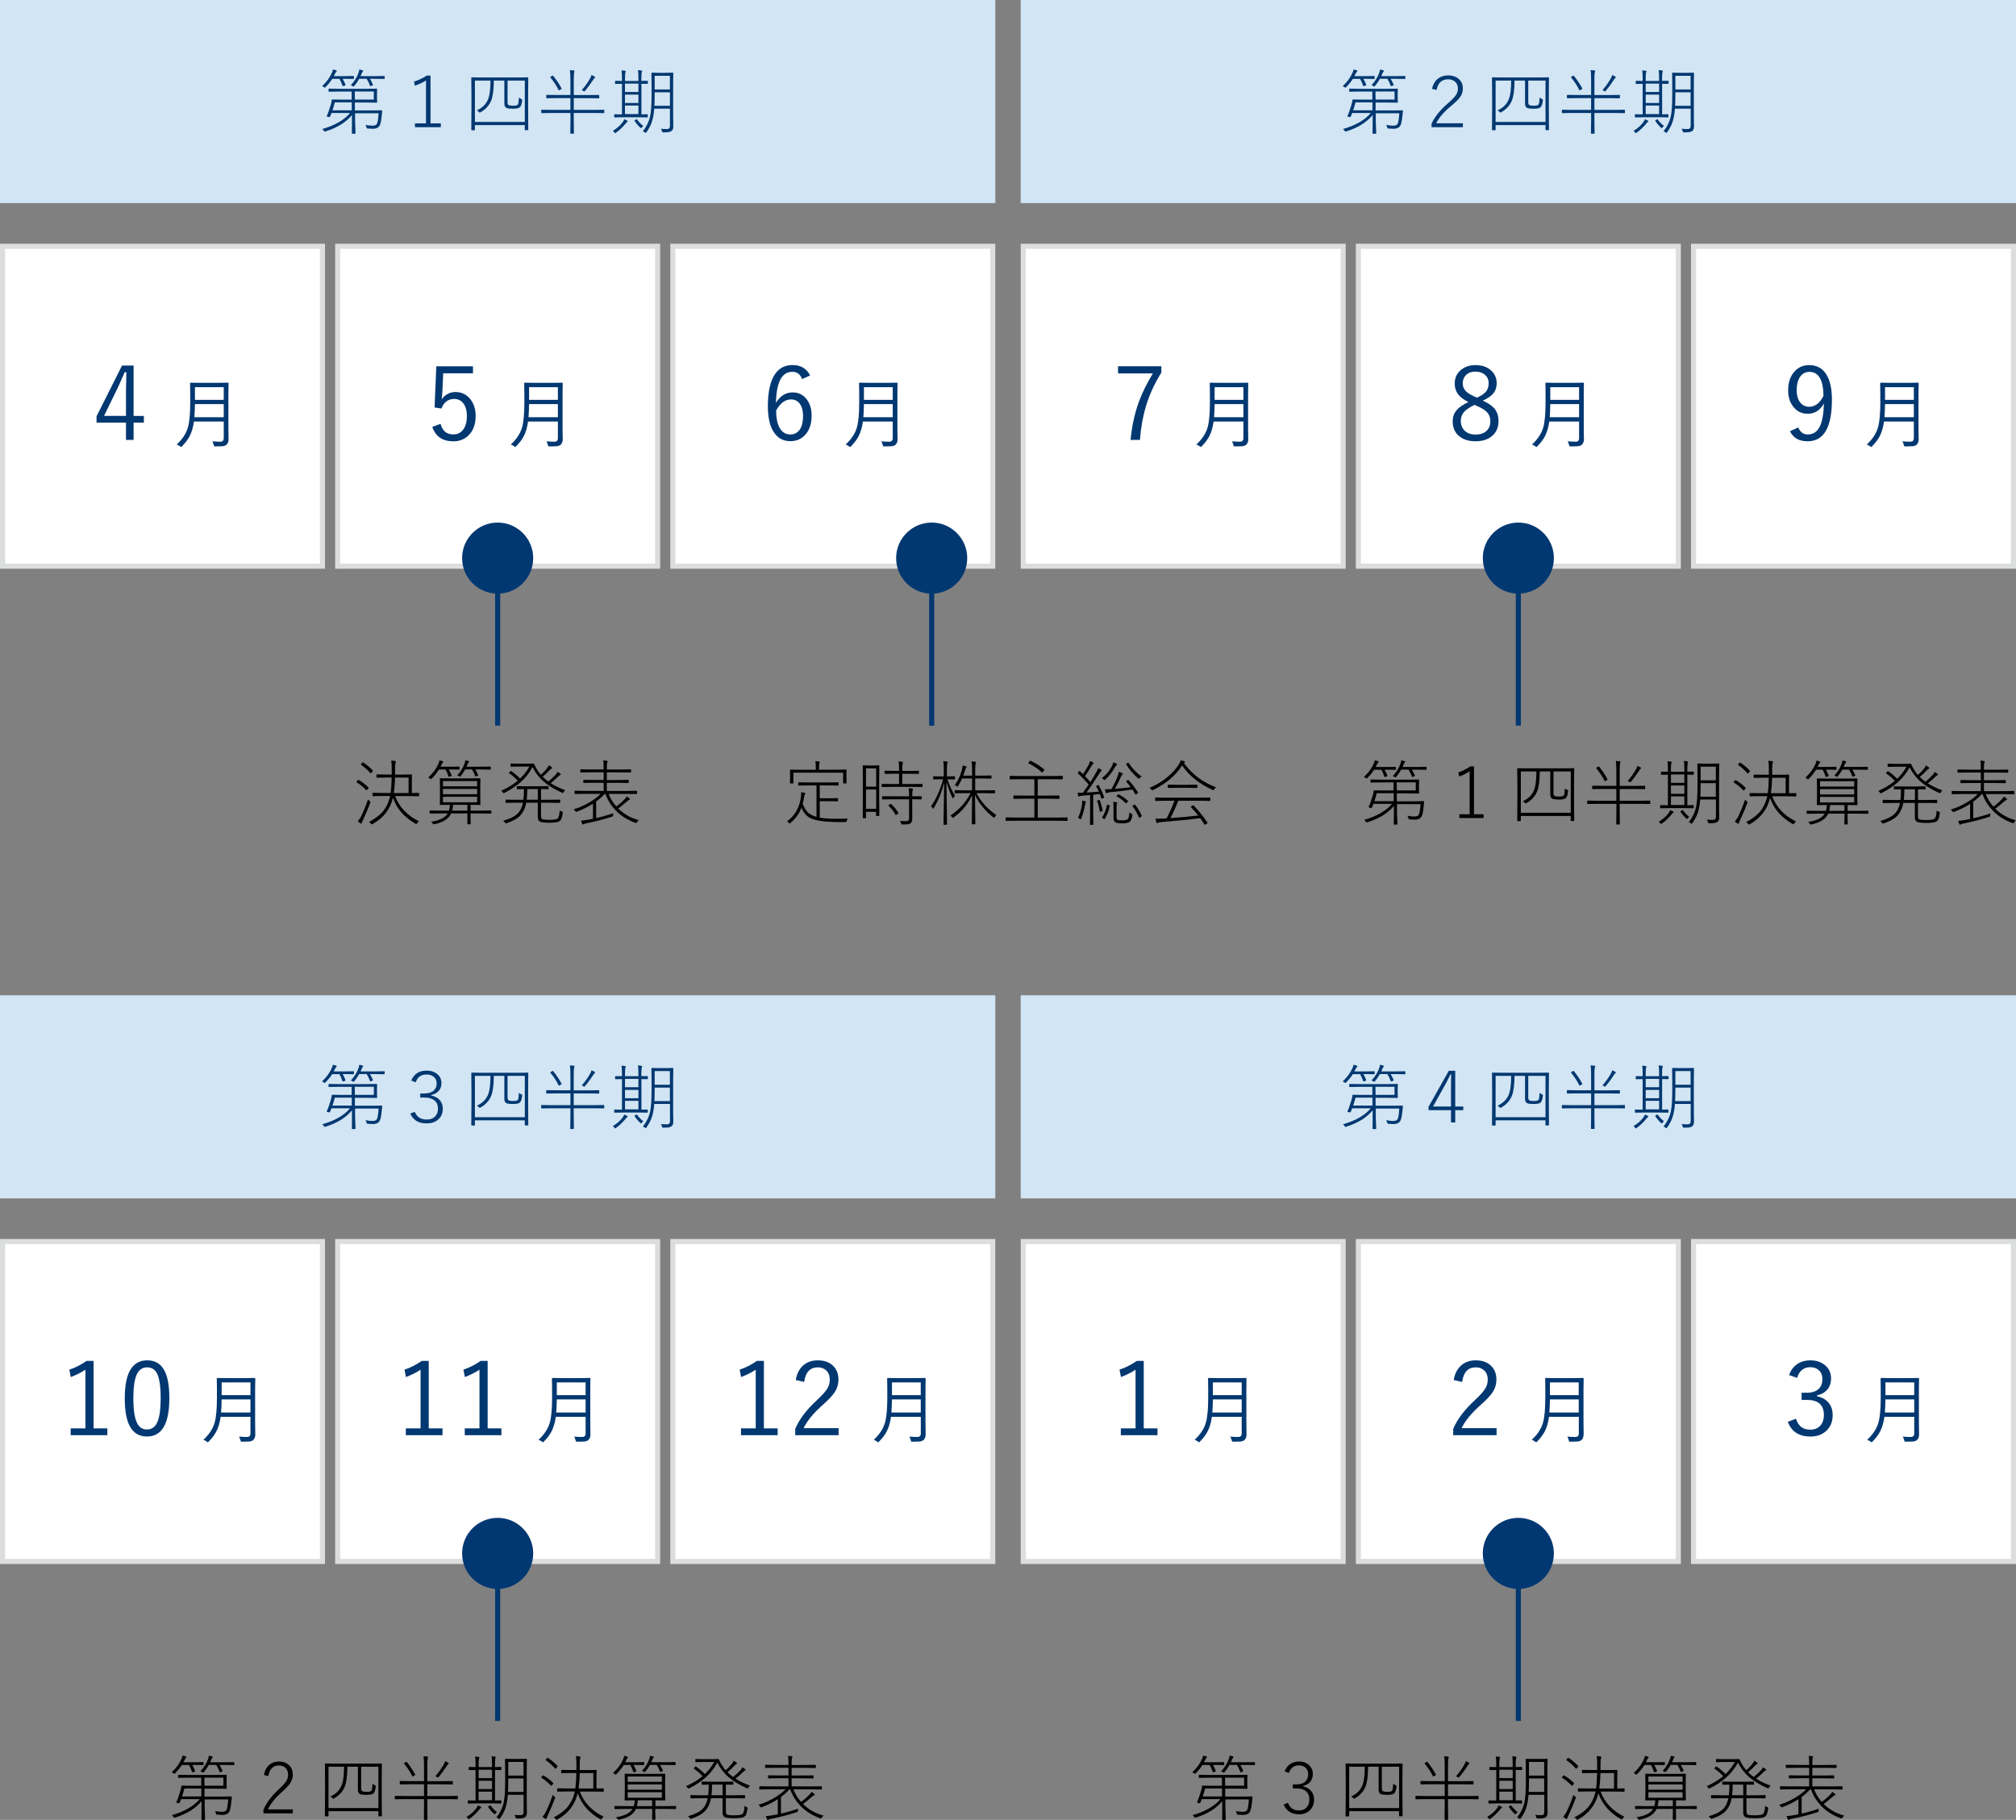 <?xml version="1.0" encoding="UTF-8"?><svg id="_レイヤー_2" xmlns="http://www.w3.org/2000/svg" viewBox="0 0 397 358.39"><rect x="0" y="0" width="397" height="358.39" fill="#808080" stroke="none"/><defs><style>.cls-1{fill:#023871;}.cls-1,.cls-2,.cls-3,.cls-4,.cls-5{stroke-width:0px;}.cls-6{fill:none;stroke:#023871;stroke-miterlimit:10;}.cls-3{fill:#d1e5f4;}.cls-4{fill:#fff;}.cls-5{fill:#dcdddd;}</style></defs><g id="_レイヤー_2-2"><rect class="cls-3" x="0" width="196" height="40"/><path class="cls-1" d="m65.73,14.99h2.41l1.46-.03c.07,0,.1.03.1.08v.41c0,.06-.04.1-.1.1l-1.46-.03h-.66c.2.33.38.72.56,1.18,0,.02.01.04.01.05,0,.03-.04.06-.13.1l-.26.08c-.08.02-.13.03-.15.03-.04,0-.06-.03-.07-.08-.17-.52-.37-.97-.59-1.35h-1.43c-.34.55-.78,1.08-1.3,1.61-.08.09-.14.13-.17.13-.03,0-.09-.04-.18-.12-.1-.09-.22-.15-.35-.18.9-.82,1.56-1.74,1.99-2.75.08-.18.13-.36.14-.53.22.03.44.08.65.15.08.04.12.08.12.13,0,.05-.03.1-.1.17-.07.06-.14.18-.23.35-.09.2-.18.37-.27.51Zm3.15,7.26h-3.6s-.06.15-.14.37c-.05.13-.1.23-.14.32-.03.08-.07.12-.13.12-.03,0-.11-.01-.23-.03-.21-.05-.31-.09-.31-.12,0-.02,0-.05.03-.09.26-.56.52-1.3.79-2.23.12-.4.18-.69.18-.89,0-.07.04-.11.11-.11l1.98.03h1.83v-1.59h-2.46l-2,.03c-.06,0-.09-.03-.09-.08v-.42c0-.06.03-.1.09-.1l2,.03h5.3l2.08-.03c.06,0,.1.03.1.1l-.03.94v.66l.03.96c0,.06-.03.1-.1.1l-2.08-.03h-2.2v1.56h3.25l2.02-.03c.08,0,.12.04.12.11-.02.11-.06.46-.12,1.04-.09.98-.23,1.61-.42,1.9-.25.39-.68.59-1.29.59-.31,0-.65-.02-1.01-.05-.11,0-.18-.03-.21-.05s-.05-.1-.07-.21c-.02-.16-.09-.31-.21-.46.52.1.97.16,1.38.16.45,0,.74-.11.88-.33.16-.25.27-.95.35-2.11h-4.63v1.66c.02.62.04,1.18.06,1.69,0,.02,0,.16.02.42,0,.08,0,.14,0,.16,0,.06-.04.1-.12.1h-.49c-.07,0-.11-.03-.11-.1l.02-1.48c0-.29,0-.55,0-.79v-1.31c-1.18,1.43-2.9,2.5-5.17,3.21-.1.03-.16.05-.18.05-.05,0-.1-.05-.17-.16-.09-.16-.2-.28-.33-.35,2.43-.69,4.24-1.72,5.43-3.09Zm-3.42-.53h3.81v-1.56h-3.34c-.13.53-.28,1.05-.46,1.56Zm5.56-6.73h2.98l1.67-.03c.05,0,.08.03.08.08v.41c0,.06-.03.1-.08.1l-1.67-.03h-1.15c.2.31.39.69.59,1.16,0,.02,0,.04,0,.05,0,.04-.04.07-.12.1l-.25.1c-.06.02-.11.03-.13.03-.03,0-.06-.03-.08-.08-.16-.47-.38-.93-.66-1.37h-1.46c-.23.43-.55.9-.96,1.4-.08.09-.13.14-.16.14s-.09-.03-.17-.1c-.1-.07-.22-.13-.37-.16.73-.79,1.26-1.65,1.57-2.58.05-.19.09-.36.11-.52.27.05.47.09.6.14.11.03.16.08.16.14,0,.05-.04.11-.11.18-.06.06-.12.17-.19.32-.07.19-.14.35-.21.5Zm-1.16,3.03l.03,1.59h3.72v-1.59h-3.75Z"/><path class="cls-1" d="m84.78,14.88v9.42h2.03v.75h-5.09v-.75h2.17v-8.47c-.59.4-1.33.75-2.2,1.05l-.16-.81c.88-.28,1.72-.67,2.52-1.19h.74Z"/><path class="cls-1" d="m103.35,24.63h-9.83v.92c0,.07-.03.1-.1.1h-.51c-.06,0-.1-.03-.1-.1l.03-4.44v-2.47l-.03-3.31c0-.06.03-.1.1-.1l1.96.03h7.1l1.96-.03c.06,0,.1.03.1.1l-.03,3v2.78l.03,4.42c0,.07-.03.1-.1.1h-.49c-.06,0-.1-.03-.1-.1v-.91Zm-6.79-8.76h-3.04v8.14h9.83v-8.14h-3.4v4.26c0,.33.09.53.28.59.16.06.44.1.83.1.36,0,.62-.04.79-.12.13-.08.22-.26.26-.55.02-.14.05-.45.08-.94.12.1.26.19.43.27.14.05.21.12.21.19,0,.03,0,.06,0,.1-.08.78-.27,1.26-.56,1.43-.24.14-.64.21-1.2.21s-.98-.04-1.25-.12c-.33-.13-.5-.41-.5-.85v-4.57h-2.07c-.02,1.79-.19,3.1-.52,3.92-.39.97-1.09,1.74-2.11,2.32-.07.05-.12.07-.15.07-.04,0-.09-.05-.16-.14-.13-.15-.27-.24-.42-.29,1.18-.54,1.96-1.36,2.32-2.45.25-.74.37-1.89.38-3.43Z"/><path class="cls-1" d="m112.33,21.63v-2.31h-2.69l-1.97.03c-.07,0-.1-.04-.1-.11v-.46c0-.06.04-.1.1-.1l1.97.03h2.69v-3.06c0-.85-.04-1.47-.1-1.85.28.01.54.04.77.07.1.02.14.06.14.12,0,.03-.02.11-.07.24-.05.19-.08.65-.08,1.39v3.1h2.94l1.97-.03c.06,0,.1.03.1.1v.46c0,.07-.03.11-.1.11l-1.97-.03h-2.94v2.31h4.09l1.82-.03c.06,0,.1.03.1.1v.49c0,.05-.03.08-.1.08l-1.82-.03h-4.09v1.5l.03,2.48c0,.06-.04.1-.1.1h-.51c-.06,0-.1-.03-.1-.1l.03-2.47v-1.51h-3.84l-1.82.03c-.06,0-.1-.03-.1-.08v-.49c0-.06.03-.1.1-.1l1.82.03h3.84Zm-3.42-6.72c.66.8,1.21,1.62,1.67,2.48.02.03.03.05.03.06,0,.03-.05.08-.15.13l-.21.13c-.11.06-.17.1-.18.1-.02,0-.04-.02-.05-.05-.42-.88-.97-1.71-1.63-2.5-.02-.02-.04-.04-.04-.05,0-.03.04-.07.13-.12l.18-.12c.09-.06.15-.09.19-.09.02,0,.04.01.05.03Zm5.65,2.84c.71-.82,1.28-1.62,1.71-2.42.1-.19.17-.37.21-.56.24.1.45.21.62.32.07.04.1.08.1.12,0,.06-.04.12-.13.16-.06.04-.13.13-.21.27-.44.69-.98,1.44-1.64,2.23-.07.09-.12.13-.16.13s-.09-.03-.18-.09c-.09-.07-.2-.13-.34-.16Z"/><path class="cls-1" d="m120.68,25.77c.86-.52,1.52-1.11,1.98-1.76.15-.23.24-.4.28-.53.25.1.43.19.56.26.07.05.11.1.11.14,0,.05-.04.1-.12.15-.07.04-.16.13-.27.28-.6.73-1.24,1.34-1.92,1.82-.08.06-.13.09-.16.09-.05,0-.1-.05-.16-.16-.06-.11-.16-.21-.29-.29Zm5.04-9.85v-.4c0-.87-.03-1.44-.1-1.71.22,0,.45.04.68.08.11.03.16.06.16.11,0,.05-.03.14-.09.27-.04.14-.07.57-.07,1.28v.38c.35,0,.65-.01.91-.02,0,0,.07,0,.21,0h.06c.06,0,.1.03.1.1v.41c0,.06-.03.1-.1.1,0,0-.06,0-.14,0-.29,0-.64-.02-1.03-.02v6.02c.33,0,.63-.01.88-.02.17,0,.26,0,.27,0,.06,0,.1.03.1.1v.42c0,.06-.03.1-.1.1l-1.78-.03h-2.84l-1.79.03c-.06,0-.1-.03-.1-.1v-.42c0-.06.03-.1.1-.1l1.43.03v-6.02c-.36,0-.69.01-.96.02-.02,0-.09,0-.21,0h-.07c-.08,0-.12-.03-.12-.1v-.41c0-.06.04-.1.12-.1,0,0,.06,0,.15,0,.31,0,.68.02,1.09.02v-.36c0-.88-.03-1.45-.1-1.71.22,0,.45.02.7.07.1.01.16.05.16.1,0,.05-.03.13-.09.26-.05.11-.07.54-.07,1.28v.36h2.65Zm0,2.19v-1.65h-2.65v1.65h2.65Zm0,2.17v-1.65h-2.65v1.65h2.65Zm0,2.19v-1.69h-2.65v1.69h2.65Zm.98,2.35c-.13.07-.23.17-.32.29-.07.09-.11.13-.14.13s-.07-.03-.14-.1c-.41-.36-.78-.79-1.11-1.29-.03-.04-.04-.07-.04-.08,0-.03.04-.08.12-.13l.21-.12s.09-.05.11-.05c.02,0,.04.01.05.04.36.51.78.95,1.25,1.31Zm5.22-3.42h-3.08c-.09,1.16-.28,2.12-.57,2.87-.21.56-.53,1.15-.97,1.77-.06.09-.11.14-.14.14s-.08-.03-.15-.1c-.11-.1-.25-.17-.42-.22.74-.95,1.21-1.92,1.43-2.91.2-.93.29-2.36.29-4.31v-2.06l-.03-2.17c0-.06.03-.1.1-.1l1.36.03h1.39l1.36-.03c.06,0,.1.03.1.1l-.03,2.17v6.45l.03,1.85c0,.45-.12.76-.35.92-.16.11-.36.19-.58.22-.21.03-.54.05-1,.05-.12,0-.19-.01-.22-.03-.02-.02-.05-.09-.08-.21-.04-.15-.11-.31-.23-.47.37.04.79.05,1.25.05.37,0,.55-.21.55-.64v-3.37Zm0-3.22h-3v.48c0,.89-.02,1.62-.05,2.18h3.06v-2.66Zm-3-.56h3v-2.69h-3v2.69Z"/><rect class="cls-4" x=".5" y="48.5" width="63" height="63"/><path class="cls-5" d="m63,49v62H1v-62h62m1-1H0v64h64V48h0Z"/><rect class="cls-4" x="66.5" y="48.5" width="63" height="63"/><path class="cls-5" d="m129,49v62h-62v-62h62m1-1h-64v64h64V48h0Z"/><rect class="cls-4" x="132.5" y="48.5" width="63" height="63"/><path class="cls-5" d="m195,49v62h-62v-62h62m1-1h-64v64h64V48h0Z"/><rect class="cls-4" x="333.5" y="48.5" width="63" height="63"/><path class="cls-5" d="m396,49v62h-62v-62h62m1-1h-64v64h64V48h0Z"/><rect class="cls-4" x="267.5" y="48.5" width="63" height="63"/><path class="cls-5" d="m330,49v62h-62v-62h62m1-1h-64v64h64V48h0Z"/><rect class="cls-4" x="201.5" y="48.5" width="63" height="63"/><path class="cls-5" d="m264,49v62h-62v-62h62m1-1h-64v64h64V48h0Z"/><path class="cls-1" d="m26.31,71.99v9.92h2.02v1.32h-2.02v3.4h-1.5v-3.4h-5.8v-1.24l5.02-10h2.29Zm-1.5,9.92v-5.08c0-.62.03-1.79.08-3.53h-.34c-.75,1.73-1.22,2.78-1.4,3.14l-2.66,5.46h4.32Z"/><path class="cls-1" d="m45.02,86.48c0,.47-.14.84-.42,1.11-.17.15-.44.25-.81.29-.22.02-.66.03-1.33.03-.16,0-.25-.01-.28-.04-.02-.03-.06-.11-.1-.26-.07-.29-.16-.52-.27-.7.59.05,1.11.07,1.57.07s.68-.23.68-.69v-3.28h-5.87c-.16,1.14-.44,2.1-.85,2.89-.33.64-.83,1.3-1.48,1.97-.09.11-.16.16-.19.16-.03,0-.11-.05-.24-.15-.21-.16-.42-.28-.64-.34,1.15-1.06,1.89-2.2,2.23-3.43.29-1.05.44-2.66.44-4.83v-1.83l-.03-1.97c0-.08.04-.12.12-.12l1.96.03h3.42l1.96-.03c.08,0,.12.04.12.12l-.03,1.97v6.66l.03,2.39Zm-.96-4.32v-2.58h-5.67c-.02,1.04-.06,1.9-.11,2.58h5.78Zm0-3.42v-2.5h-5.67v2.5h5.67Z"/><path class="cls-1" d="m93.14,72.13v1.38h-5.86l-.16,3.46c0,.21-.05.77-.13,1.67.3-.47.71-.83,1.22-1.09.46-.23.96-.35,1.48-.35,1.22,0,2.21.48,2.97,1.46.67.87,1.01,1.95,1.01,3.25,0,1.63-.47,2.92-1.43,3.85-.79.77-1.78,1.15-2.95,1.15-2.13,0-3.52-.95-4.16-2.84l1.62-.61c.37,1.39,1.21,2.09,2.52,2.09.87,0,1.55-.36,2.03-1.07.43-.63.64-1.47.64-2.51,0-1.15-.26-2.02-.77-2.63-.44-.52-1.03-.78-1.77-.78-.61,0-1.13.19-1.58.56-.4.33-.69.77-.88,1.33l-1.36-.21.34-8.1h7.2Z"/><path class="cls-1" d="m110.82,86.48c0,.47-.14.84-.42,1.11-.17.15-.44.25-.81.29-.22.02-.66.03-1.33.03-.16,0-.25-.01-.28-.04-.02-.03-.06-.11-.1-.26-.07-.29-.16-.52-.27-.7.59.05,1.11.07,1.57.07s.68-.23.68-.69v-3.28h-5.87c-.16,1.14-.44,2.1-.85,2.89-.33.64-.83,1.3-1.48,1.97-.09.11-.16.16-.19.16-.03,0-.11-.05-.24-.15-.21-.16-.42-.28-.64-.34,1.15-1.06,1.89-2.2,2.23-3.43.29-1.05.44-2.66.44-4.83v-1.83l-.03-1.97c0-.08.04-.12.12-.12l1.96.03h3.42l1.96-.03c.08,0,.12.04.12.12l-.03,1.97v6.66l.03,2.39Zm-.96-4.32v-2.58h-5.67c-.02,1.04-.06,1.9-.11,2.58h5.78Zm0-3.42v-2.5h-5.67v2.5h5.67Z"/><path class="cls-1" d="m159.52,73.95l-1.58.7c-.34-.95-.98-1.43-1.91-1.43-2.07,0-3.14,2.03-3.22,6.1.83-1.36,1.92-2.04,3.28-2.04,1.19,0,2.12.47,2.81,1.41.62.83.93,1.9.93,3.19,0,1.63-.45,2.91-1.34,3.83-.75.78-1.7,1.17-2.84,1.17-1.45,0-2.56-.63-3.34-1.89-.74-1.18-1.1-2.83-1.1-4.95,0-2.95.5-5.11,1.48-6.47.81-1.12,1.94-1.68,3.38-1.68,1.64,0,2.79.69,3.46,2.06Zm-6.68,6.88c0,1.69.3,2.93.89,3.74.48.66,1.11.99,1.91.99s1.47-.35,1.91-1.05c.39-.62.59-1.48.59-2.57s-.24-1.95-.72-2.53c-.41-.5-.96-.75-1.66-.75-1.15,0-2.12.73-2.92,2.18Z"/><path class="cls-1" d="m176.76,86.48c0,.47-.14.84-.42,1.11-.17.15-.44.25-.81.29-.22.02-.66.03-1.33.03-.16,0-.25-.01-.28-.04-.02-.03-.06-.11-.1-.26-.07-.29-.16-.52-.27-.7.59.05,1.11.07,1.57.07s.68-.23.68-.69v-3.28h-5.87c-.16,1.14-.44,2.1-.85,2.89-.33.64-.83,1.3-1.48,1.97-.09.11-.16.16-.19.16-.03,0-.11-.05-.24-.15-.21-.16-.42-.28-.64-.34,1.15-1.06,1.89-2.2,2.23-3.43.29-1.05.44-2.66.44-4.83v-1.83l-.03-1.97c0-.08.04-.12.12-.12l1.96.03h3.42l1.96-.03c.08,0,.12.04.12.12l-.03,1.97v6.66l.03,2.39Zm-.96-4.32v-2.58h-5.67c-.02,1.04-.06,1.9-.11,2.58h5.78Zm0-3.42v-2.5h-5.67v2.5h5.67Z"/><path class="cls-1" d="m228.7,72.13v1.24c-1.35,2.17-2.36,4.38-3.03,6.6-.6,1.99-1,4.21-1.19,6.66h-1.84c.25-2.69.79-5.17,1.61-7.44.67-1.82,1.6-3.71,2.78-5.66h-6.86v-1.4h8.52Z"/><path class="cls-1" d="m245.82,86.48c0,.47-.14.84-.42,1.11-.17.15-.44.25-.81.29-.22.02-.66.03-1.33.03-.16,0-.25-.01-.28-.04-.02-.03-.06-.11-.1-.26-.07-.29-.16-.52-.27-.7.59.05,1.11.07,1.57.07s.68-.23.68-.69v-3.28h-5.87c-.16,1.14-.44,2.1-.85,2.89-.33.64-.83,1.3-1.48,1.97-.09.11-.16.16-.19.16-.03,0-.11-.05-.24-.15-.21-.16-.42-.28-.64-.34,1.15-1.06,1.89-2.2,2.23-3.43.29-1.05.44-2.66.44-4.83v-1.83l-.03-1.97c0-.08.04-.12.12-.12l1.96.03h3.42l1.96-.03c.08,0,.12.04.12.12l-.03,1.97v6.66l.03,2.39Zm-.96-4.32v-2.58h-5.67c-.02,1.04-.06,1.9-.11,2.58h5.78Zm0-3.42v-2.5h-5.67v2.5h5.67Z"/><path class="cls-1" d="m291.99,78.89c1.21.55,2.05,1.17,2.52,1.86.39.58.59,1.3.59,2.16,0,1.31-.47,2.33-1.41,3.06-.81.62-1.85.93-3.12.93-1.45,0-2.59-.39-3.41-1.17-.73-.7-1.09-1.62-1.09-2.75,0-.9.28-1.66.84-2.28.48-.53,1.23-1.04,2.26-1.52-1.03-.51-1.75-1.08-2.17-1.73-.35-.53-.53-1.18-.53-1.94,0-1.11.43-2.01,1.28-2.7.76-.61,1.7-.91,2.82-.91,1.3,0,2.35.37,3.13,1.12.68.65,1.03,1.46,1.03,2.41,0,.85-.24,1.56-.72,2.12-.43.49-1.1.94-2.02,1.35Zm-1.64.86c-1.02.48-1.73.98-2.14,1.5-.36.46-.54,1.01-.54,1.63,0,.87.3,1.56.89,2.05.51.44,1.19.65,2.01.65.98,0,1.73-.27,2.25-.81.45-.46.67-1.07.67-1.83,0-.71-.22-1.3-.66-1.76-.41-.44-1.1-.86-2.06-1.27l-.42-.18Zm.48-1.43c.92-.4,1.56-.85,1.9-1.35.28-.4.42-.91.42-1.51,0-.72-.27-1.3-.81-1.72-.47-.37-1.06-.56-1.77-.56-.81,0-1.44.23-1.9.7-.41.42-.62.95-.62,1.6,0,.61.19,1.12.58,1.52.36.38.96.76,1.8,1.13l.4.18Z"/><path class="cls-1" d="m311.92,86.48c0,.47-.14.84-.42,1.11-.17.15-.44.25-.81.29-.22.02-.66.03-1.33.03-.16,0-.25-.01-.28-.04-.02-.03-.06-.11-.1-.26-.07-.29-.16-.52-.27-.7.59.05,1.11.07,1.57.07s.68-.23.68-.69v-3.28h-5.87c-.16,1.14-.44,2.1-.85,2.89-.33.64-.83,1.3-1.48,1.97-.09.11-.16.16-.19.16-.03,0-.11-.05-.24-.15-.21-.16-.42-.28-.64-.34,1.15-1.06,1.89-2.2,2.23-3.43.29-1.05.44-2.66.44-4.83v-1.83l-.03-1.97c0-.08.04-.12.12-.12l1.96.03h3.42l1.96-.03c.08,0,.12.04.12.12l-.03,1.97v6.66l.03,2.39Zm-.96-4.32v-2.58h-5.67c-.02,1.04-.06,1.9-.11,2.58h5.78Zm0-3.42v-2.5h-5.67v2.5h5.67Z"/><path class="cls-1" d="m354.11,84.17c.39.92,1.01,1.39,1.86,1.39,1.08,0,1.88-.52,2.39-1.56.49-.99.76-2.5.81-4.54-.74,1.35-1.8,2.02-3.2,2.02-1.18,0-2.13-.47-2.86-1.42-.65-.84-.98-1.9-.98-3.18,0-1.6.44-2.86,1.31-3.79.76-.79,1.7-1.19,2.83-1.19,1.5,0,2.64.62,3.41,1.88.72,1.16,1.07,2.81,1.07,4.94,0,5.46-1.59,8.18-4.79,8.18-1.69,0-2.84-.66-3.46-1.98l1.6-.74Zm4.98-6.22c-.04-3.14-.97-4.72-2.76-4.72-.84,0-1.48.37-1.93,1.1-.39.63-.59,1.47-.59,2.52s.26,1.91.78,2.51c.44.5.99.75,1.66.75,1.19,0,2.14-.72,2.84-2.17Z"/><path class="cls-1" d="m377.84,86.48c0,.47-.14.84-.42,1.11-.17.15-.44.25-.81.29-.22.02-.66.03-1.33.03-.16,0-.25-.01-.28-.04-.02-.03-.06-.11-.1-.26-.07-.29-.16-.52-.27-.7.59.05,1.11.07,1.57.07s.68-.23.68-.69v-3.28h-5.87c-.16,1.14-.44,2.1-.85,2.89-.33.64-.83,1.3-1.48,1.97-.09.11-.16.16-.19.16-.03,0-.11-.05-.24-.15-.21-.16-.42-.28-.64-.34,1.15-1.06,1.89-2.2,2.23-3.43.29-1.05.44-2.66.44-4.83v-1.83l-.03-1.97c0-.08.04-.12.12-.12l1.96.03h3.42l1.96-.03c.08,0,.12.04.12.12l-.03,1.97v6.66l.03,2.39Zm-.96-4.32v-2.58h-5.67c-.02,1.04-.06,1.9-.11,2.58h5.78Zm0-3.42v-2.5h-5.67v2.5h5.67Z"/><rect class="cls-3" x="201" width="196" height="40"/><path class="cls-1" d="m266.73,14.99h2.41l1.46-.03c.07,0,.1.03.1.08v.41c0,.06-.03.1-.1.1l-1.46-.03h-.66c.2.33.38.72.56,1.18,0,.02.01.04.01.05,0,.03-.04.06-.13.1l-.26.08c-.08.02-.13.03-.15.03-.04,0-.06-.03-.08-.08-.17-.52-.37-.97-.59-1.35h-1.43c-.34.55-.78,1.08-1.31,1.61-.08.09-.14.13-.17.13-.03,0-.09-.04-.18-.12-.1-.09-.22-.15-.35-.18.9-.82,1.56-1.74,1.99-2.75.08-.18.13-.36.14-.53.22.03.43.08.65.15.08.04.12.08.12.13,0,.05-.03.1-.1.17-.07.06-.14.18-.23.35-.09.2-.18.37-.27.51Zm3.15,7.26h-3.6s-.06.15-.14.37c-.05.13-.1.23-.14.32-.03.08-.08.12-.13.12-.03,0-.11-.01-.23-.03-.21-.05-.31-.09-.31-.12,0-.02,0-.05.03-.09.26-.56.52-1.3.79-2.23.12-.4.18-.69.18-.89,0-.07.04-.11.11-.11l1.98.03h1.83v-1.59h-2.46l-2,.03c-.06,0-.09-.03-.09-.08v-.42c0-.06.03-.1.09-.1l2,.03h5.3l2.08-.03c.06,0,.1.03.1.1l-.03.94v.66l.03.96c0,.06-.03.1-.1.1l-2.08-.03h-2.2v1.56h3.25l2.02-.03c.08,0,.12.04.12.11-.02.11-.06.46-.12,1.04-.09.98-.23,1.61-.42,1.9-.25.39-.68.59-1.29.59-.31,0-.64-.02-1-.05-.11,0-.18-.03-.21-.05s-.05-.1-.07-.21c-.02-.16-.09-.31-.21-.46.51.1.97.16,1.37.16.45,0,.74-.11.88-.33.16-.25.27-.95.35-2.11h-4.63v1.66c.02.62.04,1.18.06,1.69,0,.02,0,.16.02.42,0,.08,0,.14,0,.16,0,.06-.04.1-.12.1h-.49c-.07,0-.11-.03-.11-.1l.02-1.48c0-.29,0-.55,0-.79v-1.31c-1.18,1.43-2.9,2.5-5.17,3.21-.1.03-.15.05-.18.05-.04,0-.1-.05-.17-.16-.09-.16-.2-.28-.33-.35,2.43-.69,4.25-1.72,5.43-3.09Zm-3.42-.53h3.81v-1.56h-3.34c-.13.53-.28,1.05-.46,1.56Zm5.56-6.73h2.98l1.67-.03c.05,0,.08.03.08.08v.41c0,.06-.03.1-.08.1l-1.67-.03h-1.15c.2.31.39.69.59,1.16,0,.02,0,.04,0,.05,0,.04-.04.07-.12.1l-.25.1c-.06.02-.11.03-.13.03-.03,0-.06-.03-.08-.08-.16-.47-.38-.93-.66-1.37h-1.46c-.23.43-.55.9-.96,1.4-.08.09-.13.14-.16.14s-.09-.03-.17-.1c-.1-.07-.22-.13-.37-.16.73-.79,1.26-1.65,1.57-2.58.05-.19.09-.36.11-.52.27.05.47.09.6.14.1.03.16.08.16.14,0,.05-.04.11-.11.18-.06.06-.12.17-.18.32-.07.19-.14.35-.21.5Zm-1.16,3.03l.03,1.59h3.73v-1.59h-3.75Z"/><path class="cls-1" d="m282,17.49c.21-.92.63-1.61,1.26-2.07.53-.38,1.17-.57,1.91-.57.91,0,1.63.26,2.17.77.49.46.73,1.06.73,1.8,0,.62-.17,1.17-.52,1.67-.33.47-.91,1.05-1.75,1.74-1.39,1.13-2.39,2.27-2.98,3.45h5.26v.77h-6.17v-.69c.61-1.35,1.69-2.7,3.26-4.05.82-.71,1.36-1.28,1.61-1.7.21-.35.32-.75.32-1.18,0-.6-.21-1.06-.62-1.39-.35-.28-.79-.42-1.33-.42-1.23,0-1.98.7-2.26,2.1l-.91-.23Z"/><path class="cls-1" d="m304.35,24.63h-9.83v.92c0,.07-.03.1-.1.1h-.51c-.06,0-.1-.03-.1-.1l.03-4.44v-2.47l-.03-3.31c0-.06.03-.1.1-.1l1.96.03h7.1l1.96-.03c.06,0,.1.03.1.1l-.03,3v2.78l.03,4.42c0,.07-.03.1-.1.1h-.49c-.06,0-.1-.03-.1-.1v-.91Zm-6.79-8.76h-3.04v8.14h9.83v-8.14h-3.4v4.26c0,.33.09.53.28.59.16.06.44.1.83.1.36,0,.62-.04.79-.12.13-.08.22-.26.26-.55.02-.14.05-.45.08-.94.12.1.26.19.43.27.14.05.21.12.21.19,0,.03,0,.06,0,.1-.08.78-.27,1.26-.56,1.43-.24.14-.64.21-1.2.21s-.98-.04-1.25-.12c-.33-.13-.5-.41-.5-.85v-4.57h-2.07c-.02,1.79-.19,3.1-.52,3.92-.39.97-1.09,1.74-2.11,2.32-.07.05-.12.07-.15.07-.04,0-.09-.05-.16-.14-.13-.15-.27-.24-.42-.29,1.18-.54,1.96-1.36,2.32-2.45.25-.74.37-1.89.38-3.43Z"/><path class="cls-1" d="m313.33,21.63v-2.31h-2.69l-1.98.03c-.07,0-.1-.04-.1-.11v-.46c0-.06.03-.1.1-.1l1.98.03h2.69v-3.06c0-.85-.03-1.47-.1-1.85.28.01.54.04.77.07.1.02.14.06.14.12,0,.03-.02.11-.08.24-.05.19-.08.65-.08,1.39v3.1h2.94l1.98-.03c.06,0,.1.03.1.1v.46c0,.07-.03.11-.1.11l-1.98-.03h-2.94v2.31h4.09l1.82-.03c.06,0,.1.03.1.1v.49c0,.05-.03.08-.1.08l-1.82-.03h-4.09v1.5l.03,2.48c0,.06-.03.1-.1.1h-.51c-.06,0-.1-.03-.1-.1l.03-2.47v-1.51h-3.83l-1.83.03c-.06,0-.1-.03-.1-.08v-.49c0-.06.03-.1.1-.1l1.83.03h3.83Zm-3.42-6.72c.66.8,1.21,1.62,1.67,2.48.02.03.03.05.03.06,0,.03-.05.08-.15.13l-.21.13c-.11.06-.17.1-.18.1-.02,0-.04-.02-.05-.05-.42-.88-.97-1.71-1.63-2.5-.02-.02-.03-.04-.03-.05,0-.03.04-.07.13-.12l.18-.12c.09-.06.15-.09.18-.09.02,0,.04.01.05.03Zm5.65,2.84c.71-.82,1.28-1.62,1.71-2.42.1-.19.17-.37.21-.56.24.1.45.21.62.32.07.04.1.08.1.12,0,.06-.04.12-.13.16-.06.04-.13.13-.21.27-.44.69-.98,1.44-1.64,2.23-.07.09-.13.13-.16.13s-.09-.03-.18-.09c-.09-.07-.2-.13-.33-.16Z"/><path class="cls-1" d="m321.68,25.77c.86-.52,1.52-1.11,1.97-1.76.15-.23.24-.4.28-.53.25.1.43.19.56.26.07.05.11.1.11.14,0,.05-.04.1-.12.15-.07.04-.16.13-.27.28-.6.73-1.24,1.34-1.92,1.82-.08.06-.13.09-.16.09-.05,0-.1-.05-.16-.16-.06-.11-.16-.21-.29-.29Zm5.04-9.85v-.4c0-.87-.03-1.44-.1-1.71.22,0,.45.04.68.08.11.03.16.06.16.11,0,.05-.03.14-.09.27-.04.14-.07.57-.07,1.28v.38c.35,0,.65-.01.91-.02,0,0,.07,0,.21,0h.06c.06,0,.1.03.1.1v.41c0,.06-.03.1-.1.1,0,0-.06,0-.14,0-.29,0-.64-.02-1.03-.02v6.02c.33,0,.63-.01.88-.02.17,0,.26,0,.27,0,.06,0,.1.03.1.1v.42c0,.06-.03.1-.1.1l-1.78-.03h-2.84l-1.79.03c-.06,0-.1-.03-.1-.1v-.42c0-.06.03-.1.1-.1l1.43.03v-6.02c-.37,0-.69.01-.96.02-.02,0-.09,0-.21,0h-.07c-.08,0-.12-.03-.12-.1v-.41c0-.06.04-.1.12-.1,0,0,.06,0,.15,0,.31,0,.68.02,1.09.02v-.36c0-.88-.03-1.45-.1-1.71.22,0,.45.02.7.07.1.01.16.05.16.1,0,.05-.03.13-.09.26-.05.11-.07.54-.07,1.28v.36h2.64Zm0,2.19v-1.65h-2.64v1.65h2.64Zm0,2.17v-1.65h-2.64v1.65h2.64Zm0,2.19v-1.69h-2.64v1.69h2.64Zm.98,2.35c-.13.07-.23.17-.32.29-.07.09-.11.13-.14.13s-.07-.03-.14-.1c-.41-.36-.77-.79-1.11-1.29-.03-.04-.04-.07-.04-.08,0-.03.04-.08.12-.13l.21-.12s.09-.05.11-.05c.02,0,.04.01.05.04.36.51.78.95,1.25,1.31Zm5.22-3.42h-3.08c-.09,1.16-.28,2.12-.57,2.87-.21.56-.53,1.15-.97,1.77-.06.09-.11.14-.14.14s-.08-.03-.15-.1c-.11-.1-.26-.17-.42-.22.74-.95,1.21-1.92,1.43-2.91.2-.93.29-2.36.29-4.31v-2.06l-.03-2.17c0-.06.03-.1.1-.1l1.36.03h1.39l1.36-.03c.06,0,.1.03.1.1l-.03,2.17v6.45l.03,1.85c0,.45-.12.76-.35.92-.16.11-.36.19-.58.22-.21.03-.54.05-1,.05-.12,0-.19-.01-.22-.03-.02-.02-.05-.09-.08-.21-.04-.15-.11-.31-.22-.47.37.04.79.05,1.25.05.37,0,.55-.21.55-.64v-3.37Zm0-3.22h-3v.48c0,.89-.02,1.62-.05,2.18h3.05v-2.66Zm-3-.56h3v-2.69h-3v2.69Z"/><line class="cls-6" x1="98" y1="110.91" x2="98" y2="142.91"/><circle class="cls-1" cx="98" cy="109.91" r="7"/><path class="cls-2" d="m70.63,153.59c.67.38,1.3.87,1.91,1.47.03.03.05.06.05.08,0,.03-.03.08-.09.16l-.17.21c-.06.08-.11.12-.14.12-.02,0-.05-.02-.09-.05-.62-.64-1.24-1.15-1.86-1.52-.04-.02-.05-.04-.05-.05,0-.02.03-.08.1-.16l.17-.19c.04-.06.08-.09.1-.09.01,0,.04,0,.08.03Zm-.18,8.15c.31-.36.56-.73.74-1.12.48-1.03.91-2.09,1.29-3.19.1.13.2.24.31.32.11.09.16.15.16.18,0,.02-.01.08-.04.16-.39,1.05-.85,2.15-1.39,3.3-.15.31-.24.52-.27.64-.01.1-.05.16-.12.16-.04,0-.1-.03-.18-.08-.21-.14-.37-.26-.5-.38Zm1.06-11.6c.66.41,1.28.94,1.88,1.58.03.03.04.05.04.07,0,.02-.03.08-.1.16l-.17.21c-.08.09-.13.13-.14.13-.02,0-.04-.01-.07-.04-.53-.6-1.14-1.14-1.83-1.64-.04-.03-.06-.05-.06-.07,0-.03.03-.08.1-.14l.16-.18c.06-.06.11-.1.13-.1.01,0,.03,0,.06.03Zm6.29,6.62c.82,2.17,2.38,3.83,4.69,4.97-.14.1-.26.23-.36.4-.07.1-.12.16-.16.16-.02,0-.08-.03-.18-.09-.57-.34-1.02-.64-1.34-.9-.9-.7-1.61-1.46-2.13-2.28-.38-.58-.69-1.23-.94-1.95-.49,2.24-1.82,3.97-3.99,5.2-.09.05-.15.07-.18.07-.05,0-.1-.05-.17-.16-.11-.15-.24-.25-.38-.32,1.23-.64,2.16-1.35,2.8-2.13.54-.67.95-1.49,1.24-2.46.05-.22.1-.4.12-.52h-1.37l-2,.03c-.06,0-.1-.03-.1-.1v-.44c0-.07.03-.11.1-.11l2,.03h1.47c.12-.81.19-1.82.21-3.04h-1.07l-1.82.03c-.07,0-.1-.03-.1-.1v-.45c0-.06.03-.1.1-.1l1.82.03h1.08v-1.19c0-.66-.03-1.17-.1-1.55.25,0,.51.02.76.07.11.03.16.08.16.14,0,.04-.01.09-.03.14-.02.06-.04.1-.05.13-.05.14-.08.48-.08,1.03v1.24h1.37l1.86-.03c.06,0,.1.03.1.1l-.03,1.22v2.34c.39,0,.73-.01,1.03-.02.2,0,.3,0,.31,0,.06,0,.1.04.1.11v.44c0,.06-.03.1-.1.1l-1.99-.03h-2.65Zm-.25-.59h2.91v-3.04h-2.67l-.07,1.51c-.04.51-.1,1.01-.17,1.52Z"/><path class="cls-2" d="m86.74,150.99h2.2l1.43-.03c.06,0,.1.03.1.1v.4c0,.06-.03.1-.1.1l-1.43-.03h-.57c.21.36.4.75.57,1.16,0,.02.01.04.01.05,0,.04-.05.07-.15.11l-.23.08c-.1.03-.15.05-.18.05-.03,0-.05-.02-.06-.08-.17-.53-.37-.99-.6-1.37h-1.28c-.38.62-.85,1.22-1.43,1.78-.09.09-.15.13-.18.13-.04,0-.09-.04-.17-.12-.09-.1-.21-.17-.35-.21.96-.86,1.64-1.8,2.06-2.81.08-.2.13-.38.16-.56.25.05.46.1.63.17.07.04.11.08.11.12s-.04.11-.11.18c-.08.07-.14.18-.2.31-.03.06-.07.15-.12.25-.05.11-.09.18-.11.22Zm5.92,8.65h2.15l1.85-.03c.06,0,.1.03.1.1v.41c0,.06-.03.1-.1.1l-1.85-.03h-2.15v.77l.03,1.26c0,.06-.03.1-.1.1h-.47c-.07,0-.1-.03-.1-.1l.03-1.26v-.77h-3.2c-.51,1.07-1.6,1.77-3.29,2.11-.08.02-.14.03-.16.03-.05,0-.11-.05-.18-.16-.08-.14-.2-.25-.36-.33,1.71-.27,2.81-.82,3.3-1.65h-1.61l-1.85.03c-.06,0-.1-.03-.1-.1v-.41c0-.06.03-.1.1-.1l1.85.03h1.86c.11-.36.17-.74.18-1.15l-1.88.03c-.06,0-.1-.03-.1-.1l.03-1.4v-2.24l-.03-1.42c0-.06.03-.1.1-.1l1.95.03h3.9l1.95-.03c.06,0,.1.03.1.1l-.03,1.42v2.24l.03,1.4c0,.06-.03.1-.1.1l-1.84-.03v1.15Zm-5.43-4.79h6.73v-1.04h-6.73v1.04Zm0,.51v1.05h6.73v-1.05h-6.73Zm0,1.54v1.09h6.73v-1.09h-6.73Zm4.81,2.74v-1.15h-2.82c-.03.41-.09.79-.18,1.15h3.01Zm-.16-8.65h3.04l1.63-.03c.06,0,.1.03.1.1v.4c0,.06-.03.1-.1.1l-1.63-.03h-1.33c.19.26.38.63.57,1.09.01.02.02.04.02.05,0,.04-.05.07-.14.11l-.27.09c-.07.02-.12.03-.14.03-.02,0-.04-.03-.07-.09-.16-.48-.37-.91-.62-1.29h-1.32c-.25.45-.54.88-.9,1.29-.08.1-.13.14-.16.14-.03,0-.09-.03-.18-.1-.11-.07-.23-.12-.35-.15.65-.69,1.14-1.47,1.46-2.35.06-.19.11-.39.14-.62.21.03.42.08.62.14.09.03.13.06.13.11s-.04.11-.11.18c-.07.06-.13.18-.18.33-.09.21-.16.37-.21.49Z"/><path class="cls-2" d="m111.3,155.61c-.14.13-.24.25-.31.38-.06.12-.11.18-.15.18-.03,0-.09-.02-.18-.07-1.5-.67-2.69-1.41-3.6-2.19-.91-.8-1.64-1.75-2.19-2.84-.62,1.13-1.38,2.1-2.3,2.92-.88.78-1.95,1.5-3.23,2.14-.09.04-.14.06-.17.06-.04,0-.1-.06-.18-.18-.06-.1-.16-.2-.29-.29,1.27-.56,2.36-1.23,3.26-1.98-.48-.53-1.03-1.01-1.65-1.43-.05-.04-.08-.07-.08-.1s.02-.07.08-.12l.19-.2s.08-.07.1-.07c.02,0,.04,0,.07.03.61.41,1.19.9,1.75,1.47.75-.72,1.36-1.5,1.83-2.37h-2.17l-1.44.03c-.07,0-.1-.03-.1-.1v-.42c0-.06.03-.1.1-.1l1.44.03h1.89l1.09-.03c.07,0,.12.05.15.14.16.41.4.83.7,1.29.17.26.36.52.59.77.42-.33.84-.77,1.26-1.31.12-.15.23-.33.33-.55.22.12.41.24.56.38.05.05.08.09.08.14,0,.06-.04.11-.12.14-.11.03-.25.15-.42.34-.34.39-.78.81-1.33,1.26.4.39.77.7,1.11.94.55-.43,1.04-.89,1.47-1.37.15-.18.27-.36.36-.54.25.15.42.28.53.36.07.06.11.11.11.16s-.05.09-.15.13c-.09.03-.22.13-.41.32-.45.45-.93.87-1.44,1.27.82.52,1.77.98,2.84,1.37Zm-1.07,3.98c.1.08.24.16.4.23.13.05.2.11.2.17,0,.03,0,.07-.02.14-.08.53-.16.9-.25,1.11-.1.22-.24.39-.44.51-.3.18-.93.27-1.9.27s-1.6-.07-1.87-.21c-.17-.1-.29-.22-.36-.38-.06-.15-.09-.36-.09-.64v-2.71h-2.27c-.22,1.16-.67,2.05-1.35,2.69-.56.52-1.39.96-2.48,1.33-.09.04-.15.05-.18.05-.05,0-.12-.05-.18-.16-.07-.11-.19-.23-.36-.35,1.3-.37,2.23-.83,2.8-1.37.55-.52.91-1.25,1.1-2.19h-1.35l-1.96.03c-.07,0-.1-.03-.1-.1v-.44c0-.06.03-.1.1-.1l1.96.03h1.44c.07-.6.1-1.19.1-1.78v-.32c-.38,0-.72.01-1,.02-.03,0-.11,0-.23,0h-.07c-.06,0-.1-.03-.1-.1v-.41c0-.06.03-.1.1-.1l1.72.03h2.58l1.75-.03c.06,0,.1.03.1.1v.41c0,.06-.03.1-.1.1-.02,0-.08,0-.18,0-.36,0-.76-.02-1.2-.02v2.1h1.72l1.96-.03c.06,0,.1.03.1.1v.44c0,.06-.03.1-.1.1l-1.96-.03h-1.72v2.52c0,.36.07.59.2.69.17.11.66.16,1.47.16s1.31-.08,1.55-.23c.26-.18.41-.72.46-1.62Zm-6.41-3.88c0,.58-.03,1.18-.1,1.78h2.19v-2.1h-2.08v.32Z"/><path class="cls-2" d="m118.28,156.33h-3.19l-1.85.03c-.06,0-.1-.03-.1-.1v-.44c0-.06.03-.1.1-.1l1.85.03h3.79v-1.6h-1.93l-1.98.03c-.07,0-.1-.03-.1-.1v-.41c0-.06.03-.1.1-.1l1.98.03h1.93v-1.51h-2.5l-1.98.03c-.08,0-.12-.03-.12-.1v-.42c0-.06.04-.1.12-.1l1.98.03h2.5v-.32c0-.71-.03-1.2-.1-1.46.34.02.58.04.72.07.1.01.16.05.16.12,0,.04-.03.12-.09.25-.05.12-.07.46-.07,1.03v.32h2.69l1.99-.03c.06,0,.1.03.1.1v.42c0,.06-.03.1-.1.1l-1.99-.03h-2.69v1.51h2.23l1.98-.03c.07,0,.1.03.1.1v.41c0,.06-.03.1-.1.1l-1.98-.03h-2.23v1.6h4.01l1.85-.03c.06,0,.1.03.1.1v.44c0,.06-.03.1-.1.1l-1.85-.03h-3.66c.22.52.42.95.62,1.27.29.46.58.86.9,1.2.67-.5,1.23-.99,1.68-1.47.15-.15.28-.32.36-.51.24.15.43.28.55.39.06.06.1.11.1.14,0,.07-.05.12-.16.16-.11.04-.26.14-.46.32-.61.54-1.17,1-1.7,1.39,1.13,1.1,2.48,1.86,4.06,2.28-.16.12-.28.26-.37.4-.07.11-.13.17-.17.17-.02,0-.08-.02-.16-.05-1.56-.56-2.87-1.4-3.91-2.5-.87-.92-1.53-1.98-1.97-3.19h-.14c-.45.5-1.01,1-1.68,1.5v3.26c1.08-.23,2.2-.55,3.38-.96-.03.13-.04.25-.04.38,0,.13-.02.2-.05.23-.02.02-.08.05-.19.08-1.51.5-3.16.93-4.95,1.29-.31.05-.5.12-.59.18-.05.05-.1.07-.16.07-.05,0-.1-.04-.14-.11-.04-.1-.11-.31-.23-.65.53-.04,1.04-.11,1.52-.21.08-.01.22-.04.44-.08.16-.03.28-.05.38-.07v-2.98c-.98.64-2.04,1.16-3.17,1.57-.09.03-.14.05-.16.05-.04,0-.1-.06-.16-.17-.08-.12-.18-.24-.32-.34,1.06-.31,2.09-.76,3.1-1.36.91-.53,1.64-1.08,2.19-1.66Z"/><line class="cls-6" x1="183.47" y1="110.91" x2="183.47" y2="142.91"/><circle class="cls-1" cx="183.47" cy="109.91" r="7"/><path class="cls-2" d="m161.42,161.01c.82.15,1.92.23,3.32.23.76,0,1.49-.02,2.19-.05-.09.14-.14.29-.17.44-.02.12-.05.19-.08.21-.03.02-.1.04-.21.04-.28,0-.68.01-1.2.01-2.8,0-4.71-.27-5.74-.81-.46-.24-.84-.57-1.15-1-.17-.24-.36-.58-.56-1-.42,1.13-1.13,2.13-2.16,2.98-.08.07-.14.11-.17.11s-.09-.05-.16-.14c-.11-.12-.23-.21-.36-.27,1.62-1.16,2.54-2.83,2.77-5.01.02-.23.03-.39.03-.49s0-.18,0-.27c.17.03.38.07.62.13.13.03.2.08.2.14,0,.05-.03.12-.08.21-.06.1-.11.21-.13.32-.09.58-.19,1.09-.3,1.52.33.81.69,1.39,1.08,1.74s.93.62,1.63.81v-6.19h-1.57l-1.93.03c-.06,0-.1-.03-.1-.1v-.44c0-.06.03-.1.1-.1l1.93.03h3.88l1.93-.03c.07,0,.1.03.1.1v.44c0,.06-.03.1-.1.1l-1.93-.03h-1.67v2.53h2.19l1.31-.03c.06,0,.1.03.1.1v.44c0,.06-.03.1-.1.1l-1.31-.03h-2.19v3.22Zm-.77-9.43v-.23c0-.71-.03-1.19-.1-1.46.34.02.58.04.72.08.11.01.16.05.16.1,0,.04-.03.12-.08.25-.04.09-.06.44-.06,1.03v.23h3.34l1.98-.03c.06,0,.1.03.1.08l-.03.62v.51l.03,1.42c0,.06-.03.1-.1.1h-.48c-.06,0-.1-.03-.1-.1v-2.02h-9.79v2.02c0,.06-.03.1-.1.1h-.48c-.06,0-.1-.03-.1-.1l.03-1.42v-.42l-.03-.7c0-.05.03-.08.1-.08l1.96.03h3.02Z"/><path class="cls-2" d="m170.54,159.86v1.19c0,.05-.03.08-.1.08h-.45c-.06,0-.1-.03-.1-.08l.03-4.31v-2.67l-.03-3.25c0-.06.03-.1.1-.1l1.09.03h.89l1.09-.03c.06,0,.1.03.1.1l-.03,2.83v2.83l.03,4.11c0,.07-.03.1-.1.1h-.44c-.06,0-.1-.03-.1-.1v-.72h-2Zm0-4.94h2v-3.6h-2v3.6Zm0,.56v3.81h2v-3.81h-2Zm6.51-1.09v-2.02h-.94l-1.8.03c-.08,0-.12-.03-.12-.1v-.42c0-.06.04-.1.12-.1l1.8.03h.94v-.07c0-.83-.03-1.44-.1-1.8.17,0,.42.03.72.07.09.01.14.05.14.11,0,.03-.02.11-.05.24-.05.15-.08.61-.08,1.36v.1h1.38l1.8-.03c.06,0,.1.03.1.1v.42c0,.06-.03.1-.1.1l-1.8-.03h-1.38v2.02h1.96l1.94-.03c.07,0,.1.03.1.1v.42c0,.06-.03.1-.1.1l-1.94-.03h-3.99l-1.93.03c-.07,0-.1-.03-.1-.1v-.42c0-.06.04-.1.1-.1l1.93.03h1.4Zm1.97,3.01h-3.3l-1.92.03c-.06,0-.1-.03-.1-.1v-.44c0-.05.03-.08.1-.08h1.92s3.3.01,3.3.01v-.1c0-.7-.03-1.2-.1-1.5.29.01.53.04.71.08.11.01.17.05.17.1,0,.05-.03.13-.09.24-.04.12-.07.47-.07,1.05v.12h1.76c.06-.01.1.01.1.07v.44c0,.06-.03.1-.1.1l-1.76-.03v3.89c.01.41-.11.7-.35.87-.21.14-.65.21-1.32.21h-.23c-.12,0-.19-.01-.21-.03-.02-.02-.05-.09-.08-.19-.06-.2-.14-.36-.24-.49.3.04.63.05.98.05.1,0,.2,0,.32,0,.34,0,.51-.18.51-.54v-3.77Zm-3.55.94c.56.49,1.04,1.07,1.43,1.72.01.02.02.05.02.07,0,.03-.03.07-.09.12l-.24.16c-.09.06-.14.09-.16.09-.02,0-.05-.02-.07-.06-.37-.66-.83-1.24-1.37-1.75-.03-.02-.05-.04-.05-.06,0-.03.04-.07.13-.13l.19-.14c.06-.04.1-.05.12-.05.02,0,.04.01.07.04Z"/><path class="cls-2" d="m185.85,152.91v-1.42c0-.76-.03-1.29-.1-1.59.32.02.56.04.72.08.11.01.16.05.16.11,0,.04-.03.12-.09.25-.04.13-.07.51-.07,1.13v1.43h.15l1.35-.03c.06,0,.1.03.1.1v.42c0,.07-.03.1-.1.1l-1.35-.03h-.07c.51,1.41,1.02,2.5,1.52,3.26-.12.11-.23.24-.31.4-.04.09-.07.13-.1.13s-.06-.05-.1-.14c-.48-.98-.87-2.03-1.18-3.12.01,1.94.04,3.96.08,6.06,0,.49.01,1.07.03,1.76,0,.31.01.49.01.51,0,.06-.03.1-.1.1h-.5c-.06,0-.1-.03-.1-.1,0,0,0-.42.02-1.26.05-2.48.09-4.81.1-6.97-.43,1.82-1.11,3.5-2.04,5.04-.05.1-.09.14-.12.14s-.07-.05-.12-.14c-.08-.15-.18-.26-.29-.35,1.03-1.48,1.81-3.25,2.37-5.32h-.53l-1.33.03c-.07,0-.1-.03-.1-.1v-.42c0-.06.03-.1.1-.1l1.33.03h.66Zm5.57,2.75v-2.35h-1.96c-.25.55-.5,1.03-.76,1.44-.06.1-.11.16-.14.16s-.09-.03-.16-.1c-.11-.09-.23-.15-.38-.18.63-.86,1.11-1.91,1.44-3.15.06-.26.1-.51.1-.75.27.06.49.12.66.18.09.03.13.08.13.14,0,.03-.03.09-.1.17-.08.1-.14.23-.18.39-.12.41-.24.78-.38,1.13h1.74v-1.09c0-.77-.03-1.34-.1-1.71.28.01.52.04.72.09.11.01.17.05.17.1,0,.05-.01.1-.04.16-.03.06-.04.1-.05.12-.06.15-.09.57-.09,1.24v1.09h1.4l1.71-.03c.06,0,.1.03.1.1v.42c0,.06-.03.1-.1.1l-1.71-.03h-1.4v2.35h1.88l1.93-.03c.06,0,.1.03.1.08v.42c0,.07-.03.11-.1.11l-1.93-.03h-1.63c.95,1.75,2.26,3.19,3.92,4.31-.1.07-.21.2-.32.39-.05.1-.1.14-.13.14s-.09-.03-.16-.1c-1.64-1.29-2.84-2.76-3.6-4.41,0,1.2.03,2.54.05,4.03,0,.29.01.71.02,1.26,0,.24,0,.37,0,.4,0,.06-.03.1-.1.1h-.5c-.06,0-.1-.03-.1-.1,0-.02,0-.33.01-.93.03-1.77.05-3.32.05-4.66-.51,1.03-1.08,1.9-1.72,2.62-.51.58-1.16,1.16-1.93,1.74-.07.05-.13.08-.16.08-.04,0-.09-.05-.14-.14-.09-.15-.19-.26-.31-.33,1.74-1.16,3.06-2.63,3.96-4.41h-1.11l-1.93.03c-.06,0-.1-.04-.1-.11v-.42c0-.05.03-.08.1-.08l1.93.03h1.39Z"/><path class="cls-2" d="m203.69,161v-3.71h-2.03l-1.99.03c-.06,0-.1-.03-.1-.1v-.49c0-.05.03-.08.1-.08l1.99.03h2.03v-3.23h-2.8l-1.96.03c-.07,0-.1-.03-.1-.1v-.49c0-.06.03-.1.1-.1l1.96.03h6.33l1.98-.03c.06,0,.1.03.1.1v.49c0,.06-.03.1-.1.1l-1.98-.03h-2.86v3.23h2.2l1.98-.03c.07,0,.1.03.1.08v.49c0,.06-.03.1-.1.1l-1.98-.03h-2.2v3.71h3.94l1.83-.03c.06,0,.1.03.1.1v.49c0,.06-.03.1-.1.1l-1.83-.03h-8.32l-1.85.03c-.06,0-.1-.03-.1-.1v-.49c0-.06.03-.1.1-.1l1.85.03h3.71Zm-.75-11.19c1.01.48,1.91,1.06,2.69,1.72.03.02.04.04.04.06,0,.03-.02.08-.07.14l-.25.29c-.05.07-.1.11-.12.11-.02,0-.05-.02-.09-.05-.68-.65-1.55-1.24-2.6-1.76-.04-.02-.05-.04-.05-.07,0-.02.03-.07.09-.14l.21-.24s.08-.07.1-.07c.02,0,.04,0,.07.01Z"/><path class="cls-2" d="m214.41,154.53c-.76-.9-1.47-1.63-2.13-2.21-.03-.03-.04-.05-.04-.07,0-.02.04-.08.1-.16l.12-.17c.06-.06.1-.1.12-.1s.05.01.07.04c.23.2.44.4.63.59.47-.7.83-1.31,1.09-1.83.14-.29.24-.54.29-.76.23.09.42.18.57.28.09.05.14.11.14.16,0,.05-.04.09-.11.14-.08.06-.16.15-.24.28-.55.91-1,1.62-1.36,2.13.4.41.75.8,1.07,1.16.14-.21.5-.82,1.09-1.82.2-.34.34-.65.43-.92.21.09.41.18.59.29.08.05.12.11.12.16,0,.05-.04.11-.12.16-.1.08-.27.3-.49.66-.99,1.56-1.79,2.73-2.41,3.53.84-.04,1.66-.1,2.45-.16-.18-.41-.36-.76-.52-1.03-.02-.03-.03-.05-.03-.07,0-.03.04-.06.12-.1l.24-.1s.08-.03.09-.03c.03,0,.05.02.07.05.42.74.78,1.52,1.07,2.34,0,.03.01.05.01.05,0,.04-.05.08-.16.14l-.17.08c-.1.04-.15.06-.18.06-.02,0-.04-.02-.05-.08-.13-.39-.23-.68-.29-.85l-1.31.14v3.73l.03,2.11c0,.05-.03.08-.1.08h-.48c-.06,0-.09-.03-.09-.08l.03-2.11v-3.67c-.64.05-1.15.09-1.54.12-.27.02-.46.07-.55.13-.05.04-.1.05-.14.05-.05,0-.09-.05-.12-.16-.04-.14-.07-.35-.1-.63.15.02.32.03.49.03.1,0,.21,0,.33,0,.1,0,.17,0,.22-.01.26-.34.63-.86,1.12-1.57Zm-2.12,6.57c.41-.95.67-1.81.78-2.59.03-.21.05-.41.05-.59,0-.08,0-.17-.01-.26.26.04.45.08.57.12s.18.09.18.14c0,.05-.02.1-.07.16-.03.04-.08.21-.14.52-.17.9-.41,1.77-.71,2.59-.04.1-.08.15-.11.15-.03,0-.08-.03-.16-.08-.13-.08-.26-.14-.38-.16Zm3.77-3.34s-.01-.05-.01-.06c0-.03.06-.07.17-.1l.15-.04c.07-.02.11-.03.13-.03.02,0,.05.02.07.08.23.55.42,1.22.57,2,0,.01,0,.03,0,.04,0,.05-.05.08-.14.11l-.21.07c-.08.03-.14.05-.16.05-.04,0-.07-.03-.08-.1-.1-.81-.27-1.47-.49-2Zm3.18-7.63c.25.09.45.16.57.23.1.05.16.1.16.16,0,.07-.04.13-.14.2-.09.07-.18.2-.27.37-.57,1-1.2,1.81-1.89,2.43-.07.07-.12.1-.16.1-.03,0-.09-.04-.18-.13-.12-.12-.24-.2-.37-.24.78-.57,1.43-1.32,1.95-2.26.17-.32.28-.61.32-.87Zm-1.26,8.42c0-.05.03-.08.06-.08.02,0,.08,0,.16.03l.19.05c.11.03.16.06.16.1,0,0,0,.03-.01.05-.17.89-.49,1.73-.95,2.52-.03.05-.05.08-.08.08s-.08-.02-.15-.06l-.19-.1c-.11-.06-.16-.1-.16-.12,0-.01,0-.03.03-.05.47-.74.79-1.55.94-2.42Zm5.01-3.07c-1.43.22-2.9.4-4.42.53-.22.02-.4.06-.53.13-.08.05-.13.07-.16.07-.04,0-.09-.04-.12-.12-.06-.15-.12-.38-.18-.66.09,0,.21,0,.35,0,.33,0,.65-.01.94-.03.53-.93.92-1.75,1.19-2.46.14-.37.22-.69.24-.94.23.06.45.14.64.23.1.05.15.11.15.18,0,.05-.04.11-.11.17-.08.06-.16.18-.24.36-.36.88-.77,1.68-1.22,2.41,1.29-.1,2.33-.22,3.14-.35-.22-.3-.51-.65-.86-1.05-.03-.03-.04-.05-.04-.06,0-.02.04-.06.11-.12l.16-.12c.05-.04.09-.06.12-.06.02,0,.04.02.08.05.59.58,1.21,1.38,1.87,2.41.01.02.02.04.02.05,0,.03-.04.07-.12.13l-.19.14c-.1.06-.16.1-.18.1-.02,0-.05-.02-.08-.07-.15-.31-.34-.62-.55-.93Zm-.57,4.5c.11.1.23.19.39.27.12.05.18.12.18.2,0,.03,0,.06,0,.11-.1.72-.31,1.17-.62,1.33-.31.17-.76.25-1.34.25s-.98-.04-1.2-.11c-.37-.12-.55-.42-.55-.88v-2.23c0-.39-.02-.73-.07-1.02.23.01.46.05.67.1.08.01.12.05.12.1,0,.02-.02.08-.05.17-.05.1-.07.32-.07.68v1.93c0,.33.08.53.25.59.16.05.45.08.88.08.46,0,.79-.06.99-.18.25-.15.38-.62.41-1.38Zm-2.12-3.54c.6.3,1.2.71,1.79,1.23.04.04.06.07.06.1,0,.03-.03.07-.07.13l-.19.19c-.08.08-.13.12-.15.12-.02,0-.04-.02-.07-.05-.54-.55-1.11-.98-1.72-1.29-.04-.02-.06-.04-.06-.06s.03-.07.09-.15l.12-.14c.06-.07.11-.1.14-.1.01,0,.04,0,.06.02Zm4.52-3.51c-.15.08-.28.18-.38.29-.08.1-.14.14-.17.14-.03,0-.09-.03-.16-.1-.95-.82-1.73-1.73-2.34-2.73-.01-.02-.02-.03-.02-.05,0-.03.05-.07.14-.13l.17-.12c.05-.04.1-.05.12-.05.02,0,.04.02.07.05.71,1.09,1.56,1.99,2.56,2.69Zm-1.3,5.54c.53.65.97,1.37,1.31,2.17.01.03.02.05.02.06,0,.03-.05.07-.14.14l-.18.11c-.1.06-.16.09-.18.09-.02,0-.04-.02-.06-.06-.36-.84-.77-1.57-1.26-2.19-.02-.03-.03-.05-.03-.07,0-.03.05-.07.14-.13l.17-.1c.08-.04.13-.06.14-.06.02,0,.04.02.07.05Z"/><path class="cls-2" d="m233.13,150.26c.9,1.22,1.91,2.23,3.03,3.04.94.67,2.04,1.26,3.3,1.75-.16.13-.27.26-.35.39-.07.12-.12.18-.16.18-.02,0-.07-.02-.15-.06-2.62-1.18-4.63-2.79-6.01-4.82-.74,1.14-1.65,2.13-2.72,2.97-.83.66-1.83,1.28-3.01,1.87-.09.04-.15.06-.17.06-.04,0-.1-.05-.16-.16-.09-.13-.21-.23-.36-.32,1.34-.56,2.55-1.3,3.62-2.21.91-.77,1.64-1.6,2.19-2.48.15-.22.25-.47.32-.74.26.04.48.09.67.14.12.04.18.1.18.17,0,.05-.03.09-.08.12-.08.04-.12.07-.14.1Zm3.22,10.86c-1.98.26-4.57.52-7.77.78-.31.03-.49.07-.55.13-.05.05-.11.08-.17.08-.05,0-.1-.05-.14-.14-.04-.1-.1-.36-.18-.76.19.01.39.02.61.02.28,0,.58-.01.92-.03.14,0,.36-.02.66-.04.66-1.28,1.18-2.43,1.55-3.47h-1.75l-1.95.03c-.07,0-.11-.03-.11-.1v-.46c0-.06.04-.1.11-.1l1.95.03h6.75l1.96-.03c.06,0,.1.03.1.1v.46c0,.06-.03.1-.1.1l-1.96-.03h-4.25c-.51,1.3-1.03,2.44-1.55,3.42,1.82-.13,3.65-.3,5.48-.51-.42-.53-.89-1.08-1.43-1.65-.02-.02-.03-.04-.03-.06,0-.02.04-.06.13-.12l.24-.14s.09-.04.12-.04c.02,0,.05,0,.07.03.87.9,1.78,2.01,2.71,3.35.02.02.03.04.03.06,0,.03-.03.07-.1.13l-.25.17c-.1.06-.16.1-.18.1s-.05-.02-.08-.07c-.24-.38-.52-.79-.84-1.23Zm-4.62-6.57h2.3l1.67-.03c.06,0,.1.03.1.1v.45c0,.06-.03.1-.1.1l-1.67-.03h-2.3l-1.66.03c-.07,0-.1-.03-.1-.1v-.45c0-.06.03-.1.1-.1l1.66.03Z"/><line class="cls-6" x1="299" y1="110.91" x2="299" y2="142.91"/><circle class="cls-1" cx="299" cy="109.91" r="7"/><path class="cls-2" d="m270.91,151.04h2.41l1.46-.03c.07,0,.1.03.1.08v.41c0,.06-.03.1-.1.1l-1.46-.03h-.66c.2.33.38.72.56,1.18,0,.02.01.04.01.05,0,.03-.04.06-.13.1l-.26.08c-.08.02-.13.03-.15.03-.04,0-.06-.03-.08-.08-.17-.52-.36-.97-.59-1.35h-1.43c-.34.55-.78,1.08-1.31,1.61-.08.09-.14.13-.17.13-.03,0-.09-.04-.18-.12-.11-.09-.22-.15-.35-.18.9-.82,1.56-1.74,1.99-2.75.08-.18.13-.36.14-.53.22.03.43.08.65.15.08.04.12.08.12.13,0,.05-.03.1-.1.17-.07.06-.14.18-.22.35-.09.2-.18.37-.27.51Zm3.15,7.26h-3.6s-.06.15-.14.37c-.05.13-.1.23-.14.32-.03.08-.08.12-.13.12-.03,0-.11-.01-.23-.03-.21-.05-.31-.09-.31-.12,0-.02,0-.05.03-.09.26-.56.52-1.3.79-2.23.12-.4.19-.69.19-.89,0-.07.04-.11.11-.11l1.97.03h1.83v-1.59h-2.46l-2,.03c-.06,0-.09-.03-.09-.08v-.42c0-.06.03-.1.09-.1l2,.03h5.3l2.09-.03c.06,0,.1.03.1.1l-.03.94v.66l.03.96c0,.06-.03.1-.1.1l-2.09-.03h-2.2v1.56h3.25l2.02-.03c.08,0,.12.04.12.11-.02.11-.06.46-.12,1.04-.09.98-.22,1.61-.42,1.9-.25.39-.68.59-1.29.59-.31,0-.64-.02-1-.05-.11,0-.19-.03-.21-.05s-.05-.1-.07-.21c-.02-.16-.09-.31-.21-.46.51.1.97.16,1.37.16.45,0,.74-.11.88-.33.15-.25.27-.95.35-2.11h-4.63v1.66c.02.62.04,1.18.06,1.69,0,.02,0,.16.02.42,0,.08,0,.14,0,.16,0,.06-.04.1-.12.1h-.49c-.07,0-.11-.03-.11-.1l.02-1.48c0-.29,0-.55,0-.79v-1.31c-1.18,1.43-2.9,2.5-5.17,3.21-.1.03-.15.05-.18.05-.04,0-.1-.05-.17-.16-.09-.16-.2-.28-.34-.35,2.43-.69,4.25-1.72,5.44-3.09Zm-3.42-.53h3.81v-1.56h-3.34c-.13.53-.28,1.05-.46,1.56Zm5.56-6.73h2.98l1.67-.03c.05,0,.08.03.08.08v.41c0,.06-.03.1-.08.1l-1.67-.03h-1.15c.2.31.39.69.6,1.16,0,.02,0,.04,0,.05,0,.04-.04.07-.12.1l-.25.1c-.06.02-.11.03-.13.03-.03,0-.06-.03-.08-.08-.16-.47-.38-.93-.66-1.37h-1.46c-.23.43-.55.9-.96,1.4-.08.09-.13.14-.16.14s-.09-.03-.17-.1c-.1-.07-.22-.13-.37-.16.73-.79,1.26-1.65,1.57-2.58.05-.19.09-.36.11-.52.27.05.47.09.6.14.1.03.16.08.16.14,0,.05-.04.11-.11.18-.06.06-.12.17-.18.32-.07.19-.14.35-.21.5Zm-1.16,3.03l.03,1.59h3.73v-1.59h-3.75Z"/><path class="cls-2" d="m290.27,150.92v9.43h1.89v.75h-4.77v-.75h2.02v-8.48c-.59.41-1.28.76-2.06,1.05l-.16-.81c.78-.26,1.56-.66,2.37-1.19h.72Z"/><path class="cls-2" d="m309.32,160.68h-9.83v.92c0,.07-.03.1-.1.1h-.51c-.06,0-.1-.03-.1-.1l.03-4.44v-2.47l-.03-3.31c0-.06.03-.1.1-.1l1.96.03h7.1l1.96-.03c.06,0,.1.03.1.1l-.03,3v2.78l.03,4.42c0,.07-.03.1-.1.1h-.49c-.06,0-.1-.03-.1-.1v-.91Zm-6.79-8.76h-3.04v8.14h9.83v-8.14h-3.4v4.26c0,.33.09.53.28.59.16.06.44.1.83.1.36,0,.62-.04.79-.12.13-.08.22-.26.26-.55.02-.14.05-.45.08-.94.12.1.26.19.43.27.14.05.21.12.21.19,0,.03,0,.06,0,.1-.08.78-.27,1.26-.56,1.43-.24.14-.64.21-1.2.21s-.98-.04-1.25-.12c-.33-.13-.5-.41-.5-.85v-4.57h-2.07c-.02,1.79-.19,3.1-.52,3.92-.39.97-1.09,1.74-2.11,2.32-.07.05-.12.07-.15.07-.04,0-.09-.05-.16-.14-.13-.15-.27-.24-.42-.29,1.18-.54,1.96-1.36,2.32-2.45.25-.74.37-1.89.38-3.43Z"/><path class="cls-2" d="m318.3,157.68v-2.31h-2.69l-1.97.03c-.07,0-.1-.04-.1-.11v-.46c0-.06.04-.1.1-.1l1.97.03h2.69v-3.06c0-.85-.04-1.47-.1-1.85.28.01.54.04.77.07.1.02.14.06.14.12,0,.03-.02.11-.07.24-.05.19-.08.65-.08,1.39v3.1h2.94l1.97-.03c.06,0,.1.03.1.1v.46c0,.07-.03.11-.1.11l-1.97-.03h-2.94v2.31h4.09l1.82-.03c.06,0,.1.03.1.1v.49c0,.05-.03.08-.1.08l-1.82-.03h-4.09v1.5l.03,2.48c0,.06-.04.1-.1.1h-.51c-.06,0-.1-.03-.1-.1l.03-2.47v-1.51h-3.84l-1.82.03c-.06,0-.1-.03-.1-.08v-.49c0-.06.03-.1.1-.1l1.82.03h3.84Zm-3.42-6.72c.66.8,1.21,1.62,1.67,2.48.02.03.03.05.03.06,0,.03-.05.08-.15.13l-.21.13c-.11.06-.17.1-.18.1-.02,0-.04-.02-.05-.05-.42-.88-.97-1.71-1.63-2.5-.02-.02-.04-.04-.04-.05,0-.03.04-.07.13-.12l.18-.12c.09-.06.15-.09.19-.09.02,0,.04.01.05.03Zm5.65,2.84c.71-.82,1.28-1.62,1.71-2.42.1-.19.17-.37.21-.56.24.1.45.21.62.32.07.04.1.08.1.12,0,.06-.04.12-.13.16-.06.04-.13.13-.21.27-.44.69-.98,1.44-1.64,2.23-.07.09-.12.13-.16.13s-.09-.03-.18-.09c-.09-.07-.2-.13-.34-.16Z"/><path class="cls-2" d="m326.65,161.82c.86-.52,1.52-1.11,1.98-1.76.15-.23.24-.4.28-.53.25.1.43.19.56.26.07.05.11.1.11.14,0,.05-.04.1-.12.15-.07.04-.16.13-.27.28-.6.73-1.24,1.34-1.92,1.82-.08.06-.13.09-.16.09-.05,0-.1-.05-.16-.16-.06-.11-.16-.21-.29-.29Zm5.04-9.85v-.4c0-.87-.03-1.44-.1-1.71.22,0,.45.04.68.08.11.03.16.06.16.11,0,.05-.03.14-.09.27-.04.14-.07.57-.07,1.28v.38c.35,0,.65-.01.91-.02,0,0,.07,0,.21,0h.06c.06,0,.1.03.1.1v.41c0,.06-.03.1-.1.1,0,0-.06,0-.14,0-.29,0-.64-.02-1.03-.02v6.02c.33,0,.63-.01.88-.02.17,0,.26,0,.27,0,.06,0,.1.03.1.1v.42c0,.06-.03.1-.1.1l-1.78-.03h-2.84l-1.79.03c-.06,0-.1-.03-.1-.1v-.42c0-.06.03-.1.1-.1l1.43.03v-6.02c-.36,0-.69.01-.96.02-.02,0-.09,0-.21,0h-.07c-.08,0-.12-.03-.12-.1v-.41c0-.06.04-.1.12-.1,0,0,.06,0,.15,0,.31,0,.68.02,1.09.02v-.36c0-.88-.03-1.45-.1-1.71.22,0,.45.02.7.07.1.01.16.05.16.1,0,.05-.03.13-.09.26-.05.11-.07.54-.07,1.28v.36h2.64Zm0,2.19v-1.65h-2.64v1.65h2.64Zm0,2.17v-1.65h-2.64v1.65h2.64Zm0,2.19v-1.69h-2.64v1.69h2.64Zm.98,2.35c-.13.07-.23.17-.32.29-.07.09-.12.13-.14.13-.02,0-.07-.03-.14-.1-.4-.36-.77-.79-1.11-1.29-.03-.04-.04-.07-.04-.08,0-.03.04-.08.12-.13l.21-.12s.09-.05.11-.05c.02,0,.04.01.05.04.36.51.78.95,1.25,1.31Zm5.22-3.42h-3.08c-.09,1.16-.28,2.12-.57,2.87-.21.56-.53,1.15-.97,1.77-.06.09-.11.14-.14.14-.03,0-.08-.03-.15-.1-.12-.1-.26-.17-.42-.22.74-.95,1.21-1.92,1.43-2.91.2-.93.29-2.36.29-4.31v-2.06l-.03-2.17c0-.06.03-.1.1-.1l1.36.03h1.39l1.36-.03c.06,0,.1.03.1.1l-.03,2.17v6.45l.03,1.85c0,.45-.12.76-.35.92-.16.11-.36.19-.58.22-.21.03-.54.05-1,.05-.12,0-.19-.01-.22-.03-.02-.02-.05-.09-.08-.21-.04-.15-.11-.31-.22-.47.37.04.79.05,1.25.05.37,0,.55-.21.55-.64v-3.37Zm0-3.22h-3v.48c0,.89-.02,1.62-.05,2.18h3.05v-2.66Zm-3-.56h3v-2.69h-3v2.69Z"/><path class="cls-2" d="m341.81,153.63c.66.38,1.3.87,1.91,1.47.03.03.05.06.05.08,0,.03-.03.08-.09.16l-.17.21c-.06.08-.11.12-.14.12-.02,0-.05-.02-.09-.05-.62-.64-1.23-1.15-1.86-1.52-.04-.02-.05-.04-.05-.05,0-.02.03-.08.1-.16l.17-.19c.04-.06.08-.09.1-.09.01,0,.04,0,.08.03Zm-.18,8.15c.31-.36.56-.73.74-1.12.48-1.03.91-2.09,1.29-3.19.1.13.2.24.31.32.11.09.16.15.16.18,0,.02-.01.08-.04.16-.39,1.05-.85,2.15-1.39,3.3-.14.31-.23.52-.27.64-.01.1-.05.16-.12.16-.04,0-.1-.03-.19-.08-.21-.14-.37-.26-.5-.38Zm1.06-11.6c.66.41,1.28.94,1.88,1.58.03.03.04.05.04.07,0,.02-.03.08-.1.16l-.17.21c-.08.09-.12.13-.14.13-.02,0-.04-.01-.07-.04-.53-.6-1.14-1.14-1.83-1.64-.04-.03-.06-.05-.06-.07,0-.03.04-.08.1-.14l.16-.18c.06-.06.11-.1.13-.1.01,0,.03,0,.06.03Zm6.29,6.62c.82,2.17,2.38,3.83,4.69,4.97-.14.1-.26.23-.36.4-.07.1-.12.16-.16.16-.02,0-.08-.03-.18-.09-.57-.34-1.02-.64-1.34-.9-.9-.7-1.61-1.46-2.13-2.28-.38-.58-.69-1.23-.94-1.95-.49,2.24-1.82,3.97-3.98,5.2-.09.05-.15.07-.18.07-.05,0-.1-.05-.17-.16-.11-.15-.24-.25-.38-.32,1.23-.64,2.16-1.35,2.8-2.13.54-.67.95-1.49,1.24-2.46.05-.22.1-.4.12-.52h-1.37l-2,.03c-.06,0-.1-.03-.1-.1v-.44c0-.07.03-.11.1-.11l2,.03h1.47c.12-.81.19-1.82.21-3.04h-1.07l-1.82.03c-.07,0-.1-.03-.1-.1v-.45c0-.06.03-.1.1-.1l1.82.03h1.08v-1.19c0-.66-.03-1.17-.1-1.55.25,0,.51.02.76.07.11.03.16.08.16.14,0,.04-.01.09-.03.14-.02.06-.04.1-.05.13-.05.14-.08.48-.08,1.03v1.24h1.38l1.86-.03c.06,0,.1.03.1.1l-.03,1.22v2.34c.39,0,.73-.01,1.03-.02.2,0,.3,0,.31,0,.06,0,.1.04.1.11v.44c0,.06-.03.1-.1.1l-1.99-.03h-2.65Zm-.25-.59h2.91v-3.04h-2.67l-.07,1.51c-.04.51-.1,1.01-.17,1.52Z"/><path class="cls-2" d="m357.92,151.03h2.2l1.43-.03c.06,0,.1.03.1.1v.4c0,.06-.03.1-.1.1l-1.43-.03h-.57c.21.36.4.75.57,1.16,0,.02.01.04.01.05,0,.04-.05.07-.15.11l-.23.08c-.1.03-.15.05-.18.05-.03,0-.05-.02-.06-.08-.17-.53-.37-.99-.6-1.37h-1.28c-.38.62-.85,1.22-1.43,1.78-.09.09-.15.13-.18.13-.04,0-.09-.04-.17-.12-.09-.1-.21-.17-.35-.21.96-.86,1.64-1.8,2.06-2.81.08-.2.13-.38.16-.56.25.05.46.1.63.17.07.04.11.08.11.12s-.04.11-.11.18c-.08.07-.14.18-.2.31-.03.06-.07.15-.12.25-.05.11-.09.18-.11.22Zm5.92,8.65h2.15l1.85-.03c.06,0,.1.03.1.1v.41c0,.06-.03.1-.1.1l-1.85-.03h-2.15v.77l.03,1.26c0,.06-.03.1-.1.1h-.47c-.07,0-.1-.03-.1-.1l.03-1.26v-.77h-3.2c-.51,1.07-1.61,1.77-3.29,2.11-.08.02-.14.03-.16.03-.05,0-.11-.05-.19-.16-.08-.14-.2-.25-.36-.33,1.71-.27,2.81-.82,3.3-1.65h-1.61l-1.85.03c-.06,0-.1-.03-.1-.1v-.41c0-.06.03-.1.1-.1l1.85.03h1.86c.1-.36.17-.74.18-1.15l-1.88.03c-.06,0-.1-.03-.1-.1l.03-1.4v-2.24l-.03-1.42c0-.06.03-.1.1-.1l1.95.03h3.9l1.95-.03c.06,0,.1.03.1.1l-.03,1.42v2.24l.03,1.4c0,.06-.03.1-.1.1l-1.84-.03v1.15Zm-5.43-4.79h6.73v-1.04h-6.73v1.04Zm0,.51v1.05h6.73v-1.05h-6.73Zm0,1.54v1.09h6.73v-1.09h-6.73Zm4.81,2.74v-1.15h-2.82c-.03.41-.09.79-.18,1.15h3.01Zm-.16-8.65h3.04l1.63-.03c.06,0,.1.03.1.1v.4c0,.06-.03.1-.1.1l-1.63-.03h-1.33c.19.26.38.63.57,1.09.01.02.02.04.02.05,0,.04-.05.07-.14.11l-.27.09c-.07.02-.12.03-.14.03-.02,0-.05-.03-.07-.09-.16-.48-.37-.91-.62-1.29h-1.32c-.25.45-.54.88-.89,1.29-.08.1-.13.14-.16.14-.03,0-.09-.03-.18-.1-.11-.07-.23-.12-.35-.15.65-.69,1.14-1.47,1.46-2.35.06-.19.11-.39.14-.62.21.03.42.08.62.14.09.03.13.06.13.11s-.04.11-.11.18c-.07.06-.13.18-.19.33-.09.21-.16.37-.21.49Z"/><path class="cls-2" d="m382.49,155.65c-.14.13-.24.25-.31.38-.06.12-.11.18-.15.18-.03,0-.09-.02-.19-.07-1.49-.67-2.69-1.41-3.6-2.19-.91-.8-1.64-1.75-2.19-2.84-.62,1.13-1.38,2.1-2.3,2.92-.88.78-1.95,1.5-3.23,2.14-.09.04-.14.06-.17.06-.04,0-.1-.06-.18-.18-.06-.1-.16-.2-.29-.29,1.27-.56,2.36-1.23,3.26-1.98-.48-.53-1.03-1.01-1.65-1.43-.05-.04-.08-.07-.08-.1s.03-.07.08-.12l.19-.2s.08-.07.1-.07c.02,0,.04,0,.07.03.61.41,1.2.9,1.75,1.47.75-.72,1.36-1.5,1.83-2.37h-2.17l-1.44.03c-.07,0-.1-.03-.1-.1v-.42c0-.06.03-.1.1-.1l1.44.03h1.89l1.09-.03c.07,0,.12.05.15.14.16.41.4.83.7,1.29.17.26.37.52.59.77.42-.33.84-.77,1.26-1.31.12-.15.23-.33.34-.55.22.12.41.24.56.38.05.05.08.09.08.14,0,.06-.04.11-.12.14-.11.03-.25.15-.42.34-.34.39-.79.81-1.33,1.26.4.39.77.7,1.11.94.55-.43,1.04-.89,1.47-1.37.15-.18.27-.36.36-.54.25.15.42.28.53.36.07.06.11.11.11.16s-.05.09-.15.13c-.09.03-.22.13-.41.32-.45.45-.93.87-1.44,1.27.83.52,1.77.98,2.84,1.37Zm-1.07,3.98c.1.08.24.16.4.23.13.05.2.11.2.17,0,.03,0,.07-.02.14-.08.53-.16.9-.25,1.11-.1.22-.24.39-.45.51-.3.18-.93.27-1.9.27s-1.6-.07-1.87-.21c-.17-.1-.29-.22-.36-.38-.06-.15-.09-.36-.09-.64v-2.71h-2.27c-.22,1.16-.67,2.05-1.35,2.69-.56.52-1.39.96-2.48,1.33-.09.04-.15.05-.18.05-.05,0-.12-.05-.19-.16-.07-.11-.19-.23-.36-.35,1.3-.37,2.23-.83,2.8-1.37.55-.52.91-1.25,1.1-2.19h-1.35l-1.96.03c-.07,0-.1-.03-.1-.1v-.44c0-.06.04-.1.1-.1l1.96.03h1.44c.07-.6.1-1.19.1-1.78v-.32c-.38,0-.72.01-1,.02-.03,0-.11,0-.23,0h-.07c-.06,0-.1-.03-.1-.1v-.41c0-.06.03-.1.1-.1l1.72.03h2.58l1.75-.03c.06,0,.1.03.1.1v.41c0,.06-.03.1-.1.1-.02,0-.08,0-.19,0-.36,0-.76-.02-1.2-.02v2.1h1.72l1.96-.03c.06,0,.1.03.1.1v.44c0,.06-.03.1-.1.1l-1.96-.03h-1.72v2.52c0,.36.07.59.2.69.17.11.66.16,1.47.16s1.31-.08,1.55-.23c.26-.18.41-.72.46-1.62Zm-6.41-3.88c0,.58-.04,1.18-.1,1.78h2.19v-2.1h-2.08v.32Z"/><path class="cls-2" d="m389.47,156.37h-3.19l-1.85.03c-.06,0-.1-.03-.1-.1v-.44c0-.06.03-.1.1-.1l1.85.03h3.79v-1.6h-1.93l-1.98.03c-.07,0-.1-.03-.1-.1v-.41c0-.06.04-.1.1-.1l1.98.03h1.93v-1.51h-2.5l-1.97.03c-.08,0-.12-.03-.12-.1v-.42c0-.06.04-.1.12-.1l1.97.03h2.5v-.32c0-.71-.03-1.2-.1-1.46.34.02.58.04.72.07.11.01.16.05.16.12,0,.04-.03.12-.09.25-.04.12-.07.46-.07,1.03v.32h2.69l1.99-.03c.06,0,.1.03.1.1v.42c0,.06-.03.1-.1.1l-1.99-.03h-2.69v1.51h2.23l1.98-.03c.07,0,.1.03.1.1v.41c0,.06-.04.1-.1.1l-1.98-.03h-2.23v1.6h4.01l1.85-.03c.06,0,.1.03.1.1v.44c0,.06-.03.1-.1.1l-1.85-.03h-3.66c.22.52.42.95.62,1.27.29.46.59.86.89,1.2.67-.5,1.23-.99,1.68-1.47.16-.15.28-.32.36-.51.24.15.43.28.55.39.06.06.1.11.1.14,0,.07-.05.12-.16.16-.11.04-.26.14-.46.32-.61.54-1.17,1-1.7,1.39,1.13,1.1,2.48,1.86,4.06,2.28-.16.12-.28.26-.37.4-.07.11-.12.17-.17.17-.02,0-.08-.02-.16-.05-1.56-.56-2.87-1.4-3.91-2.5-.87-.92-1.53-1.98-1.97-3.19h-.14c-.45.5-1.01,1-1.68,1.5v3.26c1.07-.23,2.2-.55,3.38-.96-.03.13-.04.25-.04.38,0,.13-.02.2-.05.23-.02.02-.08.05-.19.08-1.51.5-3.16.93-4.95,1.29-.31.05-.5.12-.59.18-.05.05-.1.07-.16.07-.05,0-.1-.04-.14-.11-.04-.1-.11-.31-.22-.65.53-.04,1.04-.11,1.52-.21.08-.01.22-.04.44-.08.16-.03.29-.05.38-.07v-2.98c-.98.64-2.04,1.16-3.17,1.57-.09.03-.14.05-.16.05-.04,0-.1-.06-.16-.17-.08-.12-.19-.24-.32-.34,1.06-.31,2.09-.76,3.1-1.36.91-.53,1.64-1.08,2.19-1.66Z"/><rect class="cls-4" x="267.5" y="244.5" width="63" height="63"/><path class="cls-5" d="m330,245v62h-62v-62h62m1-1h-64v64h64v-64h0Z"/><rect class="cls-4" x="201.5" y="244.5" width="63" height="63"/><path class="cls-5" d="m264,245v62h-62v-62h62m1-1h-64v64h64v-64h0Z"/><rect class="cls-4" x="132.5" y="244.5" width="63" height="63"/><path class="cls-5" d="m195,245v62h-62v-62h62m1-1h-64v64h64v-64h0Z"/><rect class="cls-4" x="66.5" y="244.5" width="63" height="63"/><path class="cls-5" d="m129,245v62h-62v-62h62m1-1h-64v64h64v-64h0Z"/><rect class="cls-4" x=".5" y="244.5" width="63" height="63"/><path class="cls-5" d="m63,245v62H1v-62h62m1-1H0v64h64v-64h0Z"/><rect class="cls-4" x="333.5" y="244.5" width="63" height="63"/><path class="cls-5" d="m396,245v62h-62v-62h62m1-1h-64v64h64v-64h0Z"/><path class="cls-1" d="m18.43,267.99v13.3h2.71v1.34h-7.22v-1.34h2.9v-11.56c-.78.53-1.74,1.02-2.88,1.45l-.28-1.46c1.14-.37,2.27-.94,3.4-1.72h1.37Z"/><path class="cls-1" d="m28.99,267.89c1.54,0,2.66.66,3.37,1.98.66,1.22.99,3.03.99,5.44,0,5.05-1.46,7.58-4.39,7.58-1.55,0-2.68-.68-3.4-2.03-.66-1.24-.99-3.08-.99-5.51,0-4.97,1.47-7.46,4.42-7.46Zm0,1.38c-.98,0-1.69.51-2.12,1.54-.4.97-.61,2.48-.61,4.52,0,2.34.25,3.99.76,4.96.42.81,1.06,1.22,1.92,1.22.98,0,1.69-.54,2.11-1.61.39-.99.59-2.51.59-4.57,0-2.33-.25-3.96-.74-4.9-.42-.77-1.05-1.16-1.91-1.16Z"/><path class="cls-1" d="m50.28,282.48c0,.47-.14.84-.42,1.11-.17.15-.44.25-.81.29-.22.02-.66.03-1.33.03-.16,0-.25-.01-.28-.04-.02-.03-.06-.12-.1-.26-.07-.29-.16-.52-.27-.7.59.05,1.11.07,1.57.07s.68-.23.68-.69v-3.28h-5.87c-.16,1.14-.44,2.1-.85,2.89-.33.64-.83,1.3-1.48,1.97-.09.11-.16.16-.19.16-.03,0-.11-.05-.24-.15-.21-.16-.42-.28-.64-.34,1.15-1.06,1.89-2.2,2.23-3.43.29-1.05.44-2.66.44-4.83v-1.83l-.03-1.97c0-.08.04-.12.12-.12l1.96.03h3.42l1.96-.03c.08,0,.12.04.12.12l-.03,1.97v6.66l.03,2.39Zm-.96-4.32v-2.58h-5.67c-.02,1.04-.06,1.9-.11,2.58h5.78Zm0-3.42v-2.5h-5.67v2.5h5.67Z"/><path class="cls-1" d="m84.43,267.99v13.3h2.71v1.34h-7.22v-1.34h2.9v-11.56c-.78.53-1.74,1.02-2.88,1.45l-.28-1.46c1.14-.37,2.27-.94,3.4-1.72h1.37Z"/><path class="cls-1" d="m96.03,267.99v13.3h2.71v1.34h-7.22v-1.34h2.9v-11.56c-.78.53-1.74,1.02-2.88,1.45l-.28-1.46c1.14-.37,2.27-.94,3.4-1.72h1.37Z"/><path class="cls-1" d="m116.28,282.48c0,.47-.14.84-.42,1.11-.17.15-.44.25-.81.29-.22.02-.66.03-1.33.03-.16,0-.25-.01-.28-.04-.02-.03-.06-.12-.1-.26-.07-.29-.16-.52-.27-.7.59.05,1.11.07,1.57.07s.68-.23.68-.69v-3.28h-5.87c-.16,1.14-.44,2.1-.85,2.89-.33.64-.83,1.3-1.48,1.97-.09.11-.16.16-.19.16-.03,0-.11-.05-.24-.15-.21-.16-.42-.28-.64-.34,1.15-1.06,1.89-2.2,2.23-3.43.29-1.05.44-2.66.44-4.83v-1.83l-.03-1.97c0-.08.04-.12.12-.12l1.96.03h3.42l1.96-.03c.08,0,.12.04.12.12l-.03,1.97v6.66l.03,2.39Zm-.96-4.32v-2.58h-5.67c-.02,1.04-.06,1.9-.11,2.58h5.78Zm0-3.42v-2.5h-5.67v2.5h5.67Z"/><path class="cls-1" d="m150.43,267.99v13.3h2.71v1.34h-7.22v-1.34h2.9v-11.56c-.78.53-1.74,1.02-2.88,1.45l-.28-1.46c1.14-.37,2.27-.94,3.4-1.72h1.37Z"/><path class="cls-1" d="m156.7,271.77c.22-1.33.77-2.33,1.64-3.02.74-.57,1.63-.86,2.7-.86,1.3,0,2.32.38,3.07,1.13.66.68,1,1.56,1,2.65,0,.89-.23,1.69-.69,2.42-.45.7-1.22,1.54-2.32,2.5-1.91,1.69-3.19,3.24-3.84,4.66h6.88v1.38h-8.54v-1.24c.79-1.88,2.22-3.77,4.28-5.67,1.07-1,1.77-1.79,2.1-2.38.28-.49.42-1.05.42-1.66,0-.79-.25-1.4-.74-1.84-.42-.38-.96-.57-1.61-.57-1.53,0-2.43.96-2.69,2.88l-1.64-.38Z"/><path class="cls-1" d="m182.28,282.48c0,.47-.14.84-.42,1.11-.17.15-.44.25-.81.29-.22.02-.66.03-1.33.03-.16,0-.25-.01-.28-.04-.03-.03-.06-.12-.1-.26-.07-.29-.16-.52-.27-.7.59.05,1.11.07,1.58.07s.68-.23.68-.69v-3.28h-5.87c-.16,1.14-.44,2.1-.85,2.89-.33.64-.83,1.3-1.48,1.97-.09.11-.16.16-.19.16-.03,0-.11-.05-.24-.15-.21-.16-.42-.28-.64-.34,1.15-1.06,1.89-2.2,2.23-3.43.29-1.05.44-2.66.44-4.83v-1.83l-.03-1.97c0-.08.04-.12.12-.12l1.96.03h3.42l1.96-.03c.08,0,.12.04.12.12l-.03,1.97v6.66l.03,2.39Zm-.96-4.32v-2.58h-5.67c-.02,1.04-.06,1.9-.11,2.58h5.78Zm0-3.42v-2.5h-5.67v2.5h5.67Z"/><path class="cls-1" d="m225.23,267.99v13.3h2.71v1.34h-7.22v-1.34h2.9v-11.56c-.78.53-1.74,1.02-2.88,1.45l-.28-1.46c1.14-.37,2.27-.94,3.4-1.72h1.37Z"/><path class="cls-1" d="m245.48,282.48c0,.47-.14.84-.42,1.11-.17.15-.44.25-.81.29-.22.02-.66.03-1.33.03-.16,0-.25-.01-.28-.04-.02-.03-.06-.12-.1-.26-.07-.29-.16-.52-.27-.7.59.05,1.11.07,1.57.07s.68-.23.68-.69v-3.28h-5.87c-.16,1.14-.44,2.1-.85,2.89-.33.64-.83,1.3-1.48,1.97-.09.11-.16.16-.19.16-.03,0-.11-.05-.24-.15-.21-.16-.42-.28-.64-.34,1.15-1.06,1.89-2.2,2.23-3.43.29-1.05.44-2.66.44-4.83v-1.83l-.03-1.97c0-.08.04-.12.12-.12l1.96.03h3.42l1.96-.03c.08,0,.12.04.12.12l-.03,1.97v6.66l.03,2.39Zm-.96-4.32v-2.58h-5.67c-.02,1.04-.06,1.9-.11,2.58h5.78Zm0-3.42v-2.5h-5.67v2.5h5.67Z"/><path class="cls-1" d="m286.27,271.77c.22-1.33.77-2.33,1.64-3.02.74-.57,1.63-.86,2.7-.86,1.3,0,2.32.38,3.07,1.13.66.68,1,1.56,1,2.65,0,.89-.23,1.69-.69,2.42-.45.7-1.22,1.54-2.32,2.5-1.91,1.69-3.19,3.24-3.84,4.66h6.88v1.38h-8.54v-1.24c.79-1.88,2.22-3.77,4.28-5.67,1.07-1,1.77-1.79,2.1-2.38.28-.49.42-1.05.42-1.66,0-.79-.25-1.4-.74-1.84-.42-.38-.96-.57-1.61-.57-1.53,0-2.43.96-2.69,2.88l-1.64-.38Z"/><path class="cls-1" d="m311.85,282.48c0,.47-.14.84-.42,1.11-.17.15-.44.25-.81.29-.22.02-.66.03-1.33.03-.16,0-.25-.01-.28-.04-.02-.03-.06-.12-.09-.26-.07-.29-.16-.52-.27-.7.59.05,1.11.07,1.58.07s.68-.23.68-.69v-3.28h-5.87c-.16,1.14-.44,2.1-.85,2.89-.33.64-.83,1.3-1.48,1.97-.09.11-.16.16-.19.16-.03,0-.11-.05-.24-.15-.21-.16-.42-.28-.64-.34,1.15-1.06,1.89-2.2,2.23-3.43.29-1.05.44-2.66.44-4.83v-1.83l-.03-1.97c0-.08.04-.12.12-.12l1.96.03h3.42l1.96-.03c.08,0,.12.04.12.12l-.03,1.97v6.66l.03,2.39Zm-.96-4.32v-2.58h-5.67c-.02,1.04-.06,1.9-.11,2.58h5.78Zm0-3.42v-2.5h-5.67v2.5h5.67Z"/><path class="cls-1" d="m352.32,270.81c.33-1,.91-1.76,1.73-2.27.7-.44,1.51-.65,2.44-.65,1.28,0,2.31.38,3.08,1.12.67.65,1.01,1.46,1.01,2.43s-.28,1.72-.83,2.31c-.48.53-1.12.87-1.92,1.03v.19c1.03.21,1.82.68,2.36,1.4.48.63.71,1.39.71,2.29,0,1.36-.46,2.44-1.38,3.22-.79.68-1.79,1.02-3,1.02-2.25,0-3.73-.97-4.46-2.9l1.6-.61c.28.81.67,1.39,1.18,1.72.44.29,1,.43,1.68.43.86,0,1.53-.29,2.01-.87.43-.51.64-1.18.64-1.99,0-1.99-1.09-2.99-3.28-2.99h-1.11v-1.42h1c1.08,0,1.89-.27,2.42-.81.45-.46.67-1.08.67-1.87s-.26-1.39-.77-1.82c-.42-.35-.97-.53-1.63-.53s-1.21.2-1.67.59c-.43.37-.73.88-.89,1.51l-1.59-.54Z"/><path class="cls-1" d="m377.92,282.48c0,.47-.14.84-.42,1.11-.17.15-.44.25-.81.29-.22.02-.66.03-1.33.03-.16,0-.25-.01-.28-.04-.02-.03-.06-.12-.1-.26-.07-.29-.16-.52-.27-.7.59.05,1.11.07,1.57.07s.68-.23.68-.69v-3.28h-5.87c-.16,1.14-.44,2.1-.85,2.89-.33.64-.83,1.3-1.48,1.97-.09.11-.16.16-.19.16-.03,0-.11-.05-.24-.15-.21-.16-.42-.28-.64-.34,1.15-1.06,1.89-2.2,2.23-3.43.29-1.05.44-2.66.44-4.83v-1.83l-.03-1.97c0-.08.04-.12.12-.12l1.96.03h3.42l1.96-.03c.08,0,.12.04.12.12l-.03,1.97v6.66l.03,2.39Zm-.96-4.32v-2.58h-5.67c-.02,1.04-.06,1.9-.11,2.58h5.78Zm0-3.42v-2.5h-5.67v2.5h5.67Z"/><rect class="cls-3" x="0" y="196" width="196" height="40"/><rect class="cls-3" x="201" y="196" width="196" height="40"/><path class="cls-1" d="m65.73,210.99h2.41l1.46-.03c.07,0,.1.03.1.08v.41c0,.06-.03.1-.1.1l-1.46-.03h-.66c.2.33.38.72.56,1.18,0,.02.01.04.01.05,0,.03-.04.06-.13.1l-.26.08c-.08.02-.13.03-.15.03-.04,0-.06-.03-.08-.08-.17-.51-.37-.97-.59-1.35h-1.43c-.34.55-.78,1.08-1.31,1.61-.08.09-.14.13-.17.13-.03,0-.09-.04-.18-.12-.1-.09-.22-.15-.35-.18.9-.82,1.56-1.74,1.99-2.75.08-.18.13-.36.14-.53.22.03.43.08.65.15.08.04.12.08.12.13,0,.05-.03.1-.1.17-.07.06-.14.18-.23.35-.09.2-.18.37-.27.51Zm3.15,7.26h-3.6s-.06.16-.14.37c-.05.13-.1.24-.14.32-.03.08-.08.12-.13.12-.03,0-.11-.01-.23-.03-.21-.04-.31-.09-.31-.12,0-.02,0-.05.03-.09.26-.56.52-1.3.79-2.23.12-.4.18-.69.18-.89,0-.07.04-.11.11-.11l1.98.03h1.83v-1.59h-2.46l-2,.03c-.06,0-.09-.03-.09-.08v-.42c0-.06.03-.1.09-.1l2,.03h5.3l2.08-.03c.06,0,.1.03.1.1l-.03.94v.66l.03.96c0,.06-.03.1-.1.1l-2.08-.03h-2.2v1.56h3.25l2.02-.03c.08,0,.12.04.12.11-.02.11-.06.46-.12,1.04-.09.98-.23,1.61-.42,1.9-.25.39-.68.59-1.29.59-.31,0-.64-.02-1-.05-.11,0-.18-.03-.21-.05s-.05-.1-.07-.21c-.02-.16-.09-.31-.21-.46.51.11.97.16,1.37.16.45,0,.74-.11.88-.33.16-.25.27-.95.35-2.11h-4.63v1.66c.02.62.04,1.18.06,1.69,0,.02,0,.16.02.42,0,.08,0,.14,0,.16,0,.06-.04.1-.12.1h-.49c-.07,0-.11-.03-.11-.1l.02-1.48c0-.29,0-.55,0-.79v-1.31c-1.18,1.43-2.9,2.5-5.17,3.21-.1.03-.15.05-.18.05-.04,0-.1-.05-.17-.16-.09-.16-.2-.28-.33-.35,2.43-.69,4.25-1.72,5.43-3.09Zm-3.42-.53h3.81v-1.56h-3.34c-.13.53-.28,1.05-.46,1.56Zm5.56-6.73h2.98l1.67-.03c.05,0,.08.03.08.08v.41c0,.06-.03.1-.08.1l-1.67-.03h-1.15c.2.31.39.69.59,1.16,0,.02,0,.04,0,.05,0,.04-.04.07-.12.1l-.25.1c-.06.02-.11.03-.13.03-.03,0-.06-.03-.08-.08-.16-.47-.38-.92-.66-1.37h-1.46c-.23.43-.55.9-.96,1.4-.08.09-.13.14-.16.14s-.09-.03-.17-.1c-.1-.07-.22-.12-.37-.16.73-.79,1.26-1.65,1.57-2.58.05-.19.09-.36.11-.52.27.05.47.09.6.14.1.03.16.08.16.14,0,.05-.04.11-.11.18-.06.06-.12.17-.18.32-.07.19-.14.35-.21.5Zm-1.16,3.03l.03,1.59h3.73v-1.59h-3.75Z"/><path class="cls-1" d="m80.99,212.79c.53-1.3,1.53-1.95,3.01-1.95.91,0,1.64.25,2.2.76.49.45.73,1.01.73,1.69s-.2,1.2-.61,1.62c-.35.36-.82.6-1.42.73v.09c.78.16,1.37.5,1.77,1,.35.44.53.97.53,1.59,0,.94-.33,1.68-.99,2.21-.57.46-1.29.7-2.16.7s-1.56-.17-2.1-.52c-.48-.31-.87-.78-1.16-1.4l.87-.36c.26.58.6.99,1.03,1.22.36.2.82.3,1.37.3.7,0,1.26-.22,1.66-.66.35-.38.53-.87.53-1.47,0-.74-.25-1.3-.76-1.68-.46-.35-1.11-.52-1.94-.52h-.79v-.8h.71c.88,0,1.53-.2,1.96-.59.37-.34.56-.81.56-1.4s-.21-1.03-.64-1.35c-.35-.27-.8-.4-1.34-.4-1.1,0-1.82.51-2.14,1.54l-.87-.35Z"/><path class="cls-1" d="m103.35,220.63h-9.83v.92c0,.07-.03.1-.1.1h-.51c-.06,0-.1-.03-.1-.1l.03-4.44v-2.47l-.03-3.31c0-.06.03-.1.1-.1l1.96.03h7.1l1.96-.03c.06,0,.1.03.1.1l-.03,3v2.78l.03,4.42c0,.07-.03.1-.1.1h-.49c-.06,0-.1-.03-.1-.1v-.91Zm-6.79-8.76h-3.04v8.14h9.83v-8.14h-3.4v4.26c0,.33.09.53.28.59.16.06.44.1.83.1.36,0,.62-.04.79-.12.13-.08.22-.26.26-.55.02-.14.05-.45.08-.94.12.11.26.19.43.27.14.05.21.12.21.19,0,.03,0,.06,0,.1-.08.78-.27,1.26-.56,1.43-.24.14-.64.21-1.2.21s-.98-.04-1.25-.12c-.33-.13-.5-.41-.5-.85v-4.57h-2.07c-.02,1.79-.19,3.1-.52,3.92-.39.97-1.09,1.74-2.11,2.32-.07.05-.12.07-.15.07-.04,0-.09-.04-.16-.14-.13-.15-.27-.24-.42-.29,1.18-.54,1.96-1.36,2.32-2.45.25-.74.37-1.89.38-3.43Z"/><path class="cls-1" d="m112.33,217.63v-2.31h-2.69l-1.98.03c-.07,0-.1-.04-.1-.11v-.46c0-.06.03-.1.1-.1l1.98.03h2.69v-3.06c0-.85-.03-1.47-.1-1.85.28.01.54.04.77.07.1.02.14.06.14.12,0,.03-.02.11-.08.24-.05.19-.08.65-.08,1.39v3.1h2.94l1.98-.03c.06,0,.1.03.1.1v.46c0,.07-.03.11-.1.11l-1.98-.03h-2.94v2.31h4.09l1.82-.03c.06,0,.1.03.1.1v.49c0,.05-.03.08-.1.08l-1.82-.03h-4.09v1.5l.03,2.48c0,.06-.03.1-.1.1h-.51c-.06,0-.1-.03-.1-.1l.03-2.47v-1.51h-3.83l-1.83.03c-.06,0-.1-.03-.1-.08v-.49c0-.06.03-.1.1-.1l1.83.03h3.83Zm-3.42-6.72c.66.8,1.21,1.62,1.67,2.48.02.03.03.05.03.06,0,.03-.05.08-.15.13l-.21.13c-.11.06-.17.1-.18.1-.02,0-.04-.02-.05-.05-.42-.88-.97-1.71-1.63-2.5-.02-.02-.03-.04-.03-.05,0-.03.04-.07.13-.12l.18-.12c.09-.06.15-.09.18-.09.02,0,.04.01.05.03Zm5.65,2.84c.71-.82,1.28-1.62,1.71-2.42.1-.19.17-.37.21-.56.24.1.45.21.62.32.07.04.1.08.1.12,0,.06-.04.12-.13.16-.06.04-.13.13-.21.27-.44.69-.98,1.44-1.64,2.23-.07.09-.13.13-.16.13s-.09-.03-.18-.09c-.09-.07-.2-.12-.33-.16Z"/><path class="cls-1" d="m120.68,221.77c.86-.52,1.52-1.11,1.97-1.76.15-.23.24-.4.28-.53.25.1.43.19.56.26.07.05.11.1.11.14,0,.05-.04.1-.12.15-.07.04-.16.13-.27.28-.6.73-1.24,1.34-1.92,1.82-.08.06-.13.09-.16.09-.05,0-.1-.05-.16-.16-.06-.11-.16-.21-.29-.29Zm5.04-9.85v-.4c0-.87-.03-1.44-.1-1.71.22,0,.45.04.68.08.11.03.16.06.16.11,0,.05-.03.14-.09.27-.04.14-.07.57-.07,1.28v.38c.35,0,.65-.01.91-.02,0,0,.07,0,.21,0h.06c.06,0,.1.03.1.1v.41c0,.06-.03.1-.1.1,0,0-.06,0-.14,0-.29,0-.64-.02-1.03-.02v6.02c.33,0,.63-.01.88-.02.17,0,.26,0,.27,0,.06,0,.1.03.1.1v.42c0,.06-.03.1-.1.1l-1.78-.03h-2.84l-1.79.03c-.06,0-.1-.03-.1-.1v-.42c0-.06.03-.1.1-.1l1.43.03v-6.02c-.37,0-.69.01-.96.02-.02,0-.09,0-.21,0h-.07c-.08,0-.12-.03-.12-.1v-.41c0-.06.04-.1.12-.1,0,0,.06,0,.15,0,.31,0,.68.02,1.09.02v-.36c0-.88-.03-1.45-.1-1.71.22,0,.45.02.7.07.1.01.16.05.16.1,0,.05-.03.13-.09.26-.05.11-.07.54-.07,1.28v.36h2.64Zm0,2.19v-1.65h-2.64v1.65h2.64Zm0,2.17v-1.65h-2.64v1.65h2.64Zm0,2.19v-1.69h-2.64v1.69h2.64Zm.98,2.35c-.13.07-.23.17-.32.29-.07.09-.11.13-.14.13s-.07-.03-.14-.1c-.41-.36-.77-.79-1.11-1.29-.03-.04-.04-.07-.04-.08,0-.03.04-.08.12-.13l.21-.12s.09-.05.11-.05c.02,0,.04.01.05.04.36.51.78.95,1.25,1.31Zm5.22-3.42h-3.08c-.09,1.16-.28,2.12-.57,2.87-.21.56-.53,1.15-.97,1.77-.06.09-.11.14-.14.14s-.08-.03-.15-.1c-.11-.1-.26-.17-.42-.22.74-.95,1.21-1.92,1.43-2.91.2-.92.29-2.36.29-4.31v-2.06l-.03-2.17c0-.06.03-.1.1-.1l1.36.03h1.39l1.36-.03c.06,0,.1.03.1.1l-.03,2.17v6.45l.03,1.85c0,.45-.12.76-.35.92-.16.11-.36.19-.58.22-.21.03-.54.05-1,.05-.12,0-.19-.01-.22-.03-.02-.02-.05-.09-.08-.21-.04-.15-.11-.31-.22-.47.37.04.79.05,1.25.05.37,0,.55-.21.55-.64v-3.37Zm0-3.22h-3v.48c0,.89-.02,1.62-.05,2.18h3.05v-2.66Zm-3-.56h3v-2.69h-3v2.69Z"/><path class="cls-1" d="m266.73,210.99h2.41l1.46-.03c.07,0,.1.03.1.08v.41c0,.06-.03.1-.1.1l-1.46-.03h-.66c.2.33.38.72.56,1.18,0,.02.01.04.01.05,0,.03-.04.06-.13.1l-.26.08c-.08.02-.13.03-.15.03-.04,0-.06-.03-.08-.08-.17-.51-.37-.97-.59-1.35h-1.43c-.34.55-.78,1.08-1.31,1.61-.08.09-.14.13-.17.13-.03,0-.09-.04-.18-.12-.1-.09-.22-.15-.35-.18.9-.82,1.56-1.74,1.99-2.75.08-.18.13-.36.14-.53.22.03.43.08.65.15.08.04.12.08.12.13,0,.05-.03.1-.1.17-.07.06-.14.18-.23.35-.09.2-.18.37-.27.51Zm3.15,7.26h-3.6s-.06.16-.14.37c-.05.13-.1.24-.14.32-.03.08-.08.12-.13.12-.03,0-.11-.01-.23-.03-.21-.04-.31-.09-.31-.12,0-.02,0-.05.03-.09.26-.56.52-1.3.79-2.23.12-.4.18-.69.18-.89,0-.07.04-.11.11-.11l1.98.03h1.83v-1.59h-2.46l-2,.03c-.06,0-.09-.03-.09-.08v-.42c0-.06.03-.1.09-.1l2,.03h5.3l2.08-.03c.06,0,.1.03.1.1l-.03.94v.66l.03.96c0,.06-.03.1-.1.1l-2.08-.03h-2.2v1.56h3.25l2.02-.03c.08,0,.12.04.12.11-.02.11-.06.46-.12,1.04-.09.98-.23,1.61-.42,1.9-.25.39-.68.59-1.29.59-.31,0-.64-.02-1-.05-.11,0-.18-.03-.21-.05s-.05-.1-.07-.21c-.02-.16-.09-.31-.21-.46.51.11.97.16,1.37.16.45,0,.74-.11.88-.33.16-.25.27-.95.35-2.11h-4.63v1.66c.02.62.04,1.18.06,1.69,0,.02,0,.16.02.42,0,.08,0,.14,0,.16,0,.06-.04.1-.12.1h-.49c-.07,0-.11-.03-.11-.1l.02-1.48c0-.29,0-.55,0-.79v-1.31c-1.18,1.43-2.9,2.5-5.17,3.21-.1.03-.15.05-.18.05-.04,0-.1-.05-.17-.16-.09-.16-.2-.28-.33-.35,2.43-.69,4.25-1.72,5.43-3.09Zm-3.42-.53h3.81v-1.56h-3.34c-.13.53-.28,1.05-.46,1.56Zm5.56-6.73h2.98l1.67-.03c.05,0,.08.03.08.08v.41c0,.06-.03.1-.08.1l-1.67-.03h-1.15c.2.31.39.69.59,1.16,0,.02,0,.04,0,.05,0,.04-.04.07-.12.1l-.25.1c-.06.02-.11.03-.13.03-.03,0-.06-.03-.08-.08-.16-.47-.38-.92-.66-1.37h-1.46c-.23.43-.55.9-.96,1.4-.08.09-.13.14-.16.14s-.09-.03-.17-.1c-.1-.07-.22-.12-.37-.16.73-.79,1.26-1.65,1.57-2.58.05-.19.09-.36.11-.52.27.05.47.09.6.14.1.03.16.08.16.14,0,.05-.04.11-.11.18-.06.06-.12.17-.18.32-.07.19-.14.35-.21.5Zm-1.16,3.03l.03,1.59h3.73v-1.59h-3.75Z"/><path class="cls-1" d="m286.57,210.88v7.03h1.58v.72h-1.58v2.41h-.83v-2.41h-4.42v-.68l3.99-7.08h1.26Zm-.83,7.03v-4.19c0-.28,0-.99.03-2.13h-.15c-.35.74-.68,1.4-1,1.96l-2.42,4.35h3.54Z"/><path class="cls-1" d="m304.35,220.63h-9.83v.92c0,.07-.03.1-.1.1h-.51c-.06,0-.1-.03-.1-.1l.03-4.44v-2.47l-.03-3.31c0-.06.03-.1.1-.1l1.96.03h7.1l1.96-.03c.06,0,.1.03.1.1l-.03,3v2.78l.03,4.42c0,.07-.03.1-.1.1h-.49c-.06,0-.1-.03-.1-.1v-.91Zm-6.79-8.76h-3.04v8.14h9.83v-8.14h-3.4v4.26c0,.33.09.53.28.59.16.06.44.1.83.1.36,0,.62-.04.79-.12.13-.08.22-.26.26-.55.02-.14.05-.45.08-.94.12.11.26.19.43.27.14.05.21.12.21.19,0,.03,0,.06,0,.1-.08.78-.27,1.26-.56,1.43-.24.14-.64.21-1.2.21s-.98-.04-1.25-.12c-.33-.13-.5-.41-.5-.85v-4.57h-2.07c-.02,1.79-.19,3.1-.52,3.92-.39.97-1.09,1.74-2.11,2.32-.07.05-.12.07-.15.07-.04,0-.09-.04-.16-.14-.13-.15-.27-.24-.42-.29,1.18-.54,1.96-1.36,2.32-2.45.25-.74.37-1.89.38-3.43Z"/><path class="cls-1" d="m313.33,217.63v-2.31h-2.69l-1.98.03c-.07,0-.1-.04-.1-.11v-.46c0-.06.03-.1.1-.1l1.98.03h2.69v-3.06c0-.85-.03-1.47-.1-1.85.28.01.54.04.77.07.1.02.14.06.14.12,0,.03-.02.11-.08.24-.05.19-.08.65-.08,1.39v3.1h2.94l1.98-.03c.06,0,.1.03.1.1v.46c0,.07-.03.11-.1.11l-1.98-.03h-2.94v2.31h4.09l1.82-.03c.06,0,.1.03.1.1v.49c0,.05-.03.08-.1.08l-1.82-.03h-4.09v1.5l.03,2.48c0,.06-.03.1-.1.1h-.51c-.06,0-.1-.03-.1-.1l.03-2.47v-1.51h-3.83l-1.83.03c-.06,0-.1-.03-.1-.08v-.49c0-.06.03-.1.1-.1l1.83.03h3.83Zm-3.42-6.72c.66.8,1.21,1.62,1.67,2.48.02.03.03.05.03.06,0,.03-.05.08-.15.13l-.21.13c-.11.06-.17.1-.18.1-.02,0-.04-.02-.05-.05-.42-.88-.97-1.71-1.63-2.5-.02-.02-.03-.04-.03-.05,0-.03.04-.07.13-.12l.18-.12c.09-.06.15-.09.18-.09.02,0,.04.01.05.03Zm5.65,2.84c.71-.82,1.28-1.62,1.71-2.42.1-.19.17-.37.21-.56.24.1.45.21.62.32.07.04.1.08.1.12,0,.06-.04.12-.13.16-.06.04-.13.13-.21.27-.44.69-.98,1.44-1.64,2.23-.07.09-.13.13-.16.13s-.09-.03-.18-.09c-.09-.07-.2-.12-.33-.16Z"/><path class="cls-1" d="m321.68,221.77c.86-.52,1.52-1.11,1.97-1.76.15-.23.24-.4.28-.53.25.1.43.19.56.26.07.05.11.1.11.14,0,.05-.04.1-.12.15-.07.04-.16.13-.27.28-.6.73-1.24,1.34-1.92,1.82-.08.06-.13.09-.16.09-.05,0-.1-.05-.16-.16-.06-.11-.16-.21-.29-.29Zm5.04-9.85v-.4c0-.87-.03-1.44-.1-1.71.22,0,.45.04.68.08.11.03.16.06.16.11,0,.05-.03.14-.09.27-.04.14-.07.57-.07,1.28v.38c.35,0,.65-.01.91-.02,0,0,.07,0,.21,0h.06c.06,0,.1.03.1.1v.41c0,.06-.03.1-.1.1,0,0-.06,0-.14,0-.29,0-.64-.02-1.03-.02v6.02c.33,0,.63-.01.88-.02.17,0,.26,0,.27,0,.06,0,.1.03.1.1v.42c0,.06-.03.1-.1.1l-1.78-.03h-2.84l-1.79.03c-.06,0-.1-.03-.1-.1v-.42c0-.06.03-.1.1-.1l1.43.03v-6.02c-.37,0-.69.01-.96.02-.02,0-.09,0-.21,0h-.07c-.08,0-.12-.03-.12-.1v-.41c0-.06.04-.1.12-.1,0,0,.06,0,.15,0,.31,0,.68.02,1.09.02v-.36c0-.88-.03-1.45-.1-1.71.22,0,.45.02.7.07.1.01.16.05.16.1,0,.05-.03.13-.09.26-.05.11-.07.54-.07,1.28v.36h2.64Zm0,2.19v-1.65h-2.64v1.65h2.64Zm0,2.17v-1.65h-2.64v1.65h2.64Zm0,2.19v-1.69h-2.64v1.69h2.64Zm.98,2.35c-.13.07-.23.17-.32.29-.07.09-.11.13-.14.13s-.07-.03-.14-.1c-.41-.36-.77-.79-1.11-1.29-.03-.04-.04-.07-.04-.08,0-.03.04-.08.12-.13l.21-.12s.09-.05.11-.05c.02,0,.04.01.05.04.36.51.78.95,1.25,1.31Zm5.22-3.42h-3.08c-.09,1.16-.28,2.12-.57,2.87-.21.56-.53,1.15-.97,1.77-.06.09-.11.14-.14.14s-.08-.03-.15-.1c-.11-.1-.26-.17-.42-.22.74-.95,1.21-1.92,1.43-2.91.2-.92.29-2.36.29-4.31v-2.06l-.03-2.17c0-.06.03-.1.1-.1l1.36.03h1.39l1.36-.03c.06,0,.1.03.1.1l-.03,2.17v6.45l.03,1.85c0,.45-.12.76-.35.92-.16.11-.36.19-.58.22-.21.03-.54.05-1,.05-.12,0-.19-.01-.22-.03-.02-.02-.05-.09-.08-.21-.04-.15-.11-.31-.22-.47.37.04.79.05,1.25.05.37,0,.55-.21.55-.64v-3.37Zm0-3.22h-3v.48c0,.89-.02,1.62-.05,2.18h3.05v-2.66Zm-3-.56h3v-2.69h-3v2.69Z"/><line class="cls-6" x1="98" y1="306.91" x2="98" y2="338.91"/><circle class="cls-1" cx="98" cy="305.91" r="7"/><path class="cls-2" d="m36.11,347.04h2.41l1.46-.03c.07,0,.1.03.1.08v.41c0,.06-.04.1-.1.1l-1.46-.03h-.66c.2.33.38.72.56,1.18,0,.02.01.04.01.05,0,.03-.04.06-.13.1l-.26.08c-.08.02-.13.03-.15.03-.04,0-.06-.03-.07-.08-.17-.52-.37-.97-.59-1.35h-1.43c-.34.55-.78,1.08-1.3,1.61-.08.09-.14.13-.17.13-.03,0-.09-.04-.18-.12-.1-.09-.22-.15-.35-.18.9-.82,1.56-1.74,1.99-2.75.08-.18.13-.36.14-.53.22.03.44.08.65.15.08.04.12.08.12.13,0,.04-.03.1-.1.17-.07.06-.14.18-.23.35-.09.2-.18.37-.27.51Zm3.15,7.26h-3.6s-.06.15-.14.37c-.05.13-.1.23-.14.32-.03.08-.07.12-.13.12-.03,0-.11-.01-.23-.03-.21-.05-.31-.09-.31-.12,0-.02,0-.05.03-.09.26-.56.52-1.3.79-2.23.12-.4.18-.69.18-.89,0-.07.04-.11.11-.11l1.98.03h1.83v-1.59h-2.46l-2,.03c-.06,0-.09-.03-.09-.08v-.42c0-.06.03-.1.09-.1l2,.03h5.3l2.08-.03c.06,0,.1.03.1.1l-.03.94v.66l.03.96c0,.06-.03.1-.1.1l-2.08-.03h-2.2v1.56h3.25l2.02-.03c.08,0,.12.04.12.11-.02.11-.06.46-.12,1.04-.09.98-.23,1.61-.42,1.9-.25.39-.68.59-1.29.59-.31,0-.65-.02-1.01-.05-.11,0-.18-.03-.21-.05s-.05-.1-.07-.21c-.02-.16-.09-.31-.21-.46.52.1.97.16,1.38.16.45,0,.74-.11.88-.33.16-.25.27-.96.35-2.11h-4.63v1.66c.02.62.04,1.18.06,1.69,0,.02,0,.16.02.42,0,.08,0,.14,0,.16,0,.06-.04.1-.12.1h-.49c-.07,0-.11-.03-.11-.1l.02-1.48c0-.29,0-.55,0-.79v-1.31c-1.18,1.43-2.9,2.5-5.17,3.21-.1.03-.16.05-.18.05-.05,0-.1-.05-.17-.16-.09-.16-.2-.28-.33-.35,2.43-.69,4.24-1.72,5.43-3.09Zm-3.42-.53h3.81v-1.56h-3.34c-.13.53-.28,1.05-.46,1.56Zm5.56-6.73h2.98l1.67-.03c.05,0,.08.03.08.08v.41c0,.06-.03.1-.08.1l-1.67-.03h-1.15c.2.3.39.69.59,1.16,0,.02,0,.04,0,.05,0,.04-.04.07-.12.1l-.25.1c-.06.02-.11.03-.13.03-.03,0-.06-.03-.08-.08-.16-.47-.38-.93-.66-1.37h-1.46c-.23.43-.55.9-.96,1.4-.08.09-.13.14-.16.14s-.09-.03-.17-.1c-.1-.07-.22-.13-.37-.16.73-.79,1.26-1.65,1.57-2.58.05-.19.09-.36.11-.52.27.04.47.09.6.14.11.03.16.08.16.14,0,.04-.04.11-.11.18-.06.06-.12.17-.19.32-.07.19-.14.35-.21.5Zm-1.16,3.03l.03,1.59h3.72v-1.59h-3.75Z"/><path class="cls-2" d="m51.96,349.54c.19-.92.57-1.61,1.16-2.06.49-.39,1.1-.58,1.82-.58.86,0,1.54.26,2.04.77.45.46.68,1.06.68,1.8,0,.6-.16,1.15-.49,1.65-.3.46-.85,1.05-1.63,1.75-1.32,1.15-2.24,2.31-2.78,3.46h4.9v.77h-5.78v-.69c.58-1.39,1.59-2.74,3.03-4.05.77-.72,1.27-1.28,1.51-1.7.21-.36.31-.75.31-1.18,0-.6-.19-1.06-.57-1.39-.32-.28-.74-.42-1.24-.42-1.15,0-1.84.7-2.08,2.1l-.88-.23Z"/><path class="cls-2" d="m74.52,356.68h-9.83v.92c0,.07-.03.1-.1.1h-.51c-.06,0-.1-.03-.1-.1l.03-4.44v-2.47l-.03-3.31c0-.06.03-.1.1-.1l1.96.03h7.1l1.96-.03c.06,0,.1.03.1.1l-.03,3v2.78l.03,4.42c0,.07-.03.1-.1.1h-.49c-.06,0-.1-.03-.1-.1v-.91Zm-6.79-8.76h-3.04v8.14h9.83v-8.14h-3.4v4.26c0,.33.09.53.28.59.16.06.44.1.83.1.36,0,.62-.04.79-.12.13-.08.22-.26.26-.55.02-.14.05-.45.07-.94.12.1.26.19.43.27.14.05.21.12.21.19,0,.03,0,.06,0,.1-.08.78-.27,1.25-.56,1.43-.24.14-.64.21-1.2.21s-.98-.04-1.25-.12c-.33-.13-.5-.41-.5-.85v-4.57h-2.07c-.02,1.79-.19,3.1-.52,3.92-.39.97-1.09,1.74-2.11,2.32-.07.04-.12.07-.15.07-.04,0-.09-.05-.16-.14-.13-.15-.27-.24-.42-.29,1.18-.54,1.96-1.36,2.32-2.45.25-.74.37-1.89.38-3.43Z"/><path class="cls-2" d="m83.5,353.68v-2.31h-2.69l-1.98.03c-.07,0-.1-.04-.1-.11v-.46c0-.06.03-.1.1-.1l1.98.03h2.69v-3.06c0-.85-.03-1.47-.1-1.85.28.01.54.04.77.07.1.02.14.06.14.12,0,.03-.03.11-.08.24-.05.19-.08.65-.08,1.39v3.1h2.94l1.98-.03c.06,0,.1.03.1.1v.46c0,.07-.03.11-.1.11l-1.98-.03h-2.94v2.31h4.09l1.82-.03c.06,0,.1.03.1.1v.49c0,.05-.03.08-.1.08l-1.82-.03h-4.09v1.5l.03,2.48c0,.06-.03.1-.1.1h-.51c-.06,0-.1-.03-.1-.1l.03-2.47v-1.51h-3.83l-1.83.03c-.06,0-.1-.03-.1-.08v-.49c0-.06.03-.1.1-.1l1.83.03h3.83Zm-3.42-6.72c.66.8,1.21,1.62,1.68,2.48.02.03.03.05.03.06,0,.03-.05.08-.15.13l-.21.13c-.11.06-.17.1-.18.1-.02,0-.04-.02-.05-.05-.42-.88-.97-1.71-1.63-2.5-.02-.02-.03-.04-.03-.05,0-.03.04-.07.13-.12l.19-.12c.09-.06.15-.09.18-.09.02,0,.04.01.05.03Zm5.65,2.84c.71-.82,1.28-1.62,1.71-2.42.1-.19.17-.37.21-.56.24.1.45.21.62.32.07.04.1.08.1.12,0,.06-.04.12-.13.16-.06.04-.13.12-.21.27-.44.69-.98,1.44-1.64,2.23-.07.09-.13.13-.16.13s-.09-.03-.18-.09c-.09-.07-.2-.13-.33-.16Z"/><path class="cls-2" d="m91.85,357.82c.86-.52,1.52-1.11,1.97-1.76.15-.23.24-.4.28-.53.25.1.43.19.56.26.07.05.11.1.11.14,0,.05-.04.1-.12.15-.07.04-.16.13-.27.28-.6.73-1.24,1.33-1.92,1.82-.08.06-.13.09-.16.09-.04,0-.1-.05-.16-.16-.06-.11-.16-.21-.29-.29Zm5.04-9.85v-.4c0-.87-.03-1.44-.1-1.71.22,0,.45.04.68.08.11.03.16.06.16.11,0,.05-.03.14-.09.27-.04.14-.07.57-.07,1.28v.38c.35,0,.65-.01.91-.02,0,0,.07,0,.21,0h.06c.06,0,.1.03.1.1v.41c0,.06-.03.1-.1.1,0,0-.06,0-.14,0-.29,0-.64-.02-1.03-.02v6.02c.33,0,.63-.01.88-.02.17,0,.26,0,.27,0,.06,0,.1.03.1.1v.42c0,.06-.03.1-.1.1l-1.78-.03h-2.84l-1.79.03c-.06,0-.1-.03-.1-.1v-.42c0-.06.03-.1.1-.1l1.43.03v-6.02c-.37,0-.69.01-.96.02-.02,0-.09,0-.21,0h-.07c-.08,0-.12-.03-.12-.1v-.41c0-.06.04-.1.12-.1,0,0,.06,0,.15,0,.31,0,.68.02,1.09.02v-.36c0-.88-.03-1.45-.1-1.71.22,0,.45.02.7.07.1.01.16.05.16.1,0,.04-.03.13-.09.26-.04.11-.07.54-.07,1.28v.36h2.64Zm0,2.19v-1.65h-2.64v1.65h2.64Zm0,2.17v-1.65h-2.64v1.65h2.64Zm0,2.19v-1.69h-2.64v1.69h2.64Zm.98,2.35c-.13.07-.23.17-.32.29-.07.09-.12.13-.14.13-.02,0-.07-.03-.14-.1-.4-.37-.77-.79-1.11-1.29-.03-.04-.04-.07-.04-.08,0-.03.04-.08.12-.13l.21-.12s.09-.05.11-.05c.02,0,.04.01.05.04.36.51.78.95,1.25,1.31Zm5.22-3.42h-3.08c-.09,1.16-.28,2.12-.57,2.87-.21.56-.53,1.15-.97,1.77-.06.09-.11.14-.14.14-.03,0-.08-.03-.15-.1-.12-.1-.26-.17-.42-.22.74-.95,1.21-1.92,1.43-2.91.2-.93.29-2.36.29-4.31v-2.06l-.03-2.17c0-.06.03-.1.1-.1l1.36.03h1.39l1.36-.03c.06,0,.1.03.1.1l-.03,2.17v6.45l.03,1.85c0,.45-.12.76-.35.92-.16.11-.36.19-.58.22-.21.03-.54.05-1,.05-.12,0-.19-.01-.22-.03-.02-.02-.05-.09-.08-.21-.04-.16-.11-.31-.22-.47.37.04.79.05,1.25.05.37,0,.55-.21.55-.64v-3.37Zm0-3.22h-3v.48c0,.89-.02,1.62-.05,2.18h3.05v-2.66Zm-3-.56h3v-2.69h-3v2.69Z"/><path class="cls-2" d="m107.01,349.63c.67.38,1.3.87,1.91,1.47.03.03.05.06.05.08,0,.03-.03.08-.09.16l-.17.21c-.06.08-.11.12-.14.12-.02,0-.05-.02-.09-.05-.62-.64-1.24-1.15-1.86-1.52-.04-.02-.05-.04-.05-.05,0-.02.03-.08.1-.16l.17-.19c.05-.06.08-.09.1-.09.01,0,.04,0,.07.03Zm-.18,8.15c.31-.36.56-.73.74-1.12.48-1.03.91-2.09,1.29-3.19.1.13.2.24.31.32.11.09.16.15.16.18,0,.02-.01.08-.04.16-.39,1.05-.85,2.15-1.39,3.3-.15.31-.23.52-.27.64-.01.1-.05.16-.12.16-.04,0-.1-.03-.18-.08-.21-.14-.37-.26-.5-.38Zm1.06-11.6c.66.41,1.28.94,1.88,1.58.03.03.04.05.04.07,0,.02-.03.08-.1.16l-.17.21c-.08.09-.12.13-.14.13-.02,0-.04-.01-.07-.04-.53-.6-1.14-1.14-1.83-1.64-.04-.03-.06-.05-.06-.07,0-.03.03-.08.1-.14l.16-.18c.06-.06.11-.1.13-.1.01,0,.04,0,.06.03Zm6.29,6.62c.81,2.17,2.38,3.83,4.69,4.97-.14.1-.26.23-.36.4-.07.1-.12.16-.16.16-.02,0-.08-.03-.19-.09-.57-.34-1.02-.64-1.34-.9-.9-.7-1.61-1.46-2.12-2.28-.38-.58-.69-1.23-.94-1.95-.49,2.24-1.82,3.97-3.99,5.2-.09.04-.14.07-.18.07-.04,0-.1-.05-.17-.16-.11-.15-.24-.25-.38-.32,1.22-.64,2.16-1.35,2.79-2.13.54-.67.95-1.49,1.24-2.46.05-.22.1-.4.12-.52h-1.37l-2,.03c-.06,0-.1-.03-.1-.1v-.44c0-.07.03-.11.1-.11l2,.03h1.47c.12-.81.19-1.82.21-3.04h-1.07l-1.82.03c-.07,0-.1-.03-.1-.1v-.45c0-.06.04-.1.1-.1l1.82.03h1.08v-1.19c0-.66-.04-1.17-.1-1.55.26,0,.51.02.76.07.11.03.16.08.16.14,0,.04-.01.09-.04.14-.02.06-.04.1-.05.13-.05.14-.08.48-.08,1.03v1.24h1.37l1.86-.03c.06,0,.1.03.1.1l-.03,1.22v2.34c.39,0,.73-.01,1.03-.02.2,0,.3,0,.31,0,.06,0,.1.04.1.11v.44c0,.06-.03.1-.1.1l-1.99-.03h-2.64Zm-.25-.59h2.91v-3.04h-2.67l-.07,1.51c-.04.51-.1,1.01-.17,1.52Z"/><path class="cls-2" d="m123.12,347.03h2.2l1.43-.03c.06,0,.1.03.1.1v.4c0,.06-.03.1-.1.1l-1.43-.03h-.57c.21.36.4.75.57,1.16,0,.02.01.04.01.05,0,.04-.05.07-.15.11l-.23.08c-.1.03-.16.05-.18.05-.03,0-.05-.03-.06-.08-.17-.53-.37-.99-.6-1.37h-1.28c-.38.62-.86,1.22-1.43,1.78-.09.09-.15.13-.18.13-.04,0-.09-.04-.17-.12-.09-.1-.21-.17-.35-.21.96-.86,1.64-1.8,2.06-2.81.08-.2.13-.38.16-.56.25.04.46.1.63.17.07.04.11.08.11.12s-.04.11-.11.18c-.08.07-.14.17-.2.31-.03.06-.07.15-.12.25-.05.11-.09.18-.11.22Zm5.92,8.65h2.15l1.85-.03c.06,0,.1.03.1.1v.41c0,.06-.03.1-.1.1l-1.85-.03h-2.15v.77l.04,1.26c0,.06-.04.1-.1.1h-.47c-.07,0-.1-.03-.1-.1l.03-1.26v-.77h-3.2c-.51,1.07-1.6,1.77-3.29,2.11-.08.02-.14.03-.16.03-.05,0-.11-.05-.18-.16-.08-.14-.2-.25-.36-.33,1.71-.27,2.81-.82,3.3-1.65h-1.61l-1.85.03c-.06,0-.1-.03-.1-.1v-.41c0-.06.03-.1.1-.1l1.85.03h1.86c.11-.36.17-.74.19-1.15l-1.88.03c-.06,0-.1-.03-.1-.1l.03-1.4v-2.24l-.03-1.42c0-.06.03-.1.1-.1l1.95.03h3.9l1.95-.03c.06,0,.1.03.1.1l-.03,1.42v2.24l.03,1.4c0,.06-.03.1-.1.1l-1.84-.03v1.15Zm-5.43-4.79h6.73v-1.04h-6.73v1.04Zm0,.51v1.05h6.73v-1.05h-6.73Zm0,1.54v1.09h6.73v-1.09h-6.73Zm4.81,2.74v-1.15h-2.82c-.03.41-.09.79-.19,1.15h3.01Zm-.16-8.65h3.04l1.63-.03c.06,0,.1.03.1.1v.4c0,.06-.03.1-.1.1l-1.63-.03h-1.33c.19.26.38.63.57,1.09.01.02.02.04.02.05,0,.04-.05.07-.14.11l-.27.09c-.07.02-.12.03-.14.03-.02,0-.04-.03-.07-.09-.16-.48-.37-.91-.62-1.29h-1.32c-.25.45-.54.88-.9,1.29-.08.1-.13.14-.16.14-.03,0-.09-.03-.18-.1-.12-.07-.23-.12-.35-.15.65-.69,1.14-1.47,1.46-2.35.06-.19.11-.39.14-.62.21.03.41.08.62.14.09.03.13.06.13.11s-.04.11-.11.18c-.07.06-.13.17-.18.33-.09.21-.16.37-.21.49Z"/><path class="cls-2" d="m147.69,351.65c-.14.13-.24.25-.31.38-.06.12-.11.18-.15.18-.03,0-.09-.02-.18-.07-1.5-.67-2.69-1.41-3.6-2.19-.91-.8-1.64-1.75-2.19-2.84-.62,1.12-1.38,2.1-2.3,2.92-.88.78-1.95,1.5-3.23,2.14-.09.04-.14.06-.17.06-.04,0-.1-.06-.18-.18-.06-.1-.16-.2-.29-.29,1.27-.57,2.36-1.23,3.26-1.98-.48-.53-1.03-1.01-1.65-1.43-.05-.04-.07-.07-.07-.1s.03-.07.07-.12l.19-.2s.08-.07.1-.07c.02,0,.04,0,.07.03.61.41,1.19.9,1.75,1.47.75-.72,1.36-1.5,1.83-2.37h-2.17l-1.44.03c-.07,0-.1-.03-.1-.1v-.42c0-.06.04-.1.1-.1l1.44.03h1.89l1.09-.03c.07,0,.12.05.15.14.16.41.4.83.71,1.29.17.26.36.52.59.77.42-.33.84-.77,1.26-1.31.12-.15.23-.33.33-.55.22.12.41.24.56.38.05.04.08.09.08.14,0,.06-.04.11-.12.14-.11.03-.25.15-.42.34-.34.39-.78.81-1.33,1.26.4.39.77.7,1.11.94.55-.43,1.04-.89,1.47-1.37.15-.18.27-.36.36-.54.25.15.42.28.53.36.07.06.11.11.11.16s-.05.09-.15.13c-.09.03-.22.13-.41.32-.45.45-.93.87-1.44,1.27.82.52,1.77.98,2.84,1.37Zm-1.07,3.98c.11.08.24.16.4.23.13.05.2.11.2.17,0,.03,0,.07-.02.14-.08.53-.16.9-.25,1.11-.1.22-.24.39-.44.51-.3.18-.94.27-1.9.27s-1.6-.07-1.87-.21c-.17-.1-.29-.22-.36-.38-.06-.15-.09-.36-.09-.64v-2.71h-2.27c-.22,1.16-.67,2.05-1.35,2.69-.56.52-1.39.96-2.48,1.33-.09.04-.15.05-.18.05-.05,0-.12-.05-.18-.16-.07-.11-.19-.23-.36-.35,1.3-.37,2.23-.83,2.8-1.37.55-.52.91-1.25,1.1-2.19h-1.35l-1.96.03c-.07,0-.1-.03-.1-.1v-.44c0-.06.03-.1.1-.1l1.96.03h1.44c.07-.6.1-1.19.1-1.78v-.32c-.38,0-.71.01-1,.02-.03,0-.11,0-.22,0h-.07c-.06,0-.1-.03-.1-.1v-.41c0-.06.03-.1.1-.1l1.72.03h2.58l1.75-.03c.06,0,.1.03.1.1v.41c0,.06-.03.1-.1.1-.02,0-.08,0-.18,0-.36,0-.76-.02-1.2-.02v2.1h1.72l1.96-.03c.06,0,.1.03.1.1v.44c0,.06-.03.1-.1.1l-1.96-.03h-1.72v2.52c0,.36.07.59.2.69.17.11.66.16,1.47.16s1.31-.08,1.55-.23c.26-.18.42-.72.46-1.62Zm-6.41-3.88c0,.58-.03,1.18-.1,1.78h2.19v-2.1h-2.09v.32Z"/><path class="cls-2" d="m154.67,352.37h-3.19l-1.85.03c-.06,0-.1-.03-.1-.1v-.44c0-.06.03-.1.1-.1l1.85.03h3.79v-1.6h-1.94l-1.98.03c-.07,0-.1-.03-.1-.1v-.41c0-.06.03-.1.1-.1l1.98.03h1.94v-1.51h-2.5l-1.98.03c-.08,0-.12-.03-.12-.1v-.42c0-.06.04-.1.12-.1l1.98.03h2.5v-.32c0-.71-.03-1.2-.1-1.46.34.02.58.04.72.07.1.01.16.05.16.12,0,.04-.03.12-.09.25-.05.12-.07.46-.07,1.03v.32h2.69l1.99-.03c.06,0,.1.03.1.1v.42c0,.06-.03.1-.1.1l-1.99-.03h-2.69v1.51h2.23l1.98-.03c.07,0,.1.03.1.1v.41c0,.06-.03.1-.1.1l-1.98-.03h-2.23v1.6h4.01l1.85-.03c.06,0,.1.03.1.1v.44c0,.06-.03.1-.1.1l-1.85-.03h-3.66c.22.52.42.95.62,1.27.29.46.59.86.9,1.2.66-.5,1.22-.99,1.68-1.47.15-.15.28-.32.36-.51.24.15.43.28.55.39.06.06.1.11.1.14,0,.07-.05.12-.16.16-.1.04-.26.14-.46.32-.61.54-1.17,1-1.7,1.39,1.13,1.1,2.48,1.86,4.06,2.28-.16.12-.28.26-.37.4-.07.11-.12.17-.17.17-.02,0-.08-.02-.16-.05-1.56-.57-2.87-1.4-3.91-2.5-.87-.92-1.53-1.98-1.97-3.19h-.14c-.45.5-1.01,1-1.68,1.5v3.26c1.08-.23,2.2-.55,3.38-.96-.03.13-.04.25-.04.38,0,.13-.02.2-.05.23-.02.02-.08.05-.19.08-1.51.5-3.16.93-4.95,1.29-.3.05-.5.12-.59.18-.04.04-.1.07-.16.07-.05,0-.1-.04-.14-.11-.04-.1-.11-.31-.23-.65.53-.04,1.04-.11,1.53-.21.08-.01.22-.04.44-.08.16-.03.29-.05.38-.07v-2.98c-.98.64-2.04,1.16-3.16,1.57-.09.03-.14.05-.16.05-.04,0-.1-.06-.16-.17-.08-.12-.18-.24-.32-.34,1.06-.31,2.09-.76,3.1-1.36.91-.53,1.63-1.08,2.19-1.66Z"/><line class="cls-6" x1="299" y1="306.91" x2="299" y2="338.91"/><circle class="cls-1" cx="299" cy="305.91" r="7"/><path class="cls-2" d="m237.11,347.04h2.41l1.46-.03c.07,0,.1.03.1.08v.41c0,.06-.03.1-.1.1l-1.46-.03h-.66c.2.33.38.72.56,1.18,0,.02.01.04.01.05,0,.03-.04.06-.13.1l-.26.08c-.08.02-.13.03-.15.03-.04,0-.06-.03-.08-.08-.17-.52-.37-.97-.59-1.35h-1.43c-.34.55-.78,1.08-1.31,1.61-.08.09-.14.13-.17.13-.03,0-.09-.04-.18-.12-.11-.09-.22-.15-.35-.18.9-.82,1.56-1.74,1.99-2.75.08-.18.13-.36.14-.53.22.03.43.08.65.15.08.04.12.08.12.13,0,.04-.03.1-.1.17-.07.06-.14.18-.23.35-.09.2-.18.37-.27.51Zm3.15,7.26h-3.6s-.06.15-.14.37c-.05.13-.1.23-.14.32-.03.08-.08.12-.13.12-.03,0-.11-.01-.23-.03-.21-.05-.31-.09-.31-.12,0-.02,0-.05.03-.09.26-.56.52-1.3.79-2.23.12-.4.18-.69.18-.89,0-.07.04-.11.11-.11l1.98.03h1.83v-1.59h-2.46l-2,.03c-.06,0-.09-.03-.09-.08v-.42c0-.06.03-.1.09-.1l2,.03h5.3l2.08-.03c.06,0,.1.03.1.1l-.03.94v.66l.03.96c0,.06-.03.1-.1.1l-2.08-.03h-2.2v1.56h3.25l2.02-.03c.08,0,.12.04.12.11-.02.11-.06.46-.12,1.04-.09.98-.23,1.61-.42,1.9-.25.39-.68.59-1.29.59-.31,0-.65-.02-1-.05-.11,0-.18-.03-.21-.05s-.05-.1-.07-.21c-.02-.16-.09-.31-.21-.46.51.1.97.16,1.37.16.45,0,.74-.11.88-.33.15-.25.27-.96.35-2.11h-4.63v1.66c.02.62.04,1.18.06,1.69,0,.02,0,.16.02.42,0,.08,0,.14,0,.16,0,.06-.04.1-.12.1h-.49c-.07,0-.11-.03-.11-.1l.02-1.48c0-.29,0-.55,0-.79v-1.31c-1.18,1.43-2.9,2.5-5.17,3.21-.1.03-.16.05-.18.05-.05,0-.1-.05-.17-.16-.09-.16-.2-.28-.33-.35,2.43-.69,4.25-1.72,5.43-3.09Zm-3.42-.53h3.81v-1.56h-3.34c-.13.53-.28,1.05-.46,1.56Zm5.56-6.73h2.98l1.67-.03c.05,0,.08.03.08.08v.41c0,.06-.03.1-.08.1l-1.67-.03h-1.15c.2.3.39.69.59,1.16,0,.02,0,.04,0,.05,0,.04-.04.07-.12.1l-.25.1c-.06.02-.11.03-.13.03-.03,0-.06-.03-.08-.08-.16-.47-.38-.93-.66-1.37h-1.46c-.23.43-.55.9-.96,1.4-.08.09-.13.14-.16.14s-.09-.03-.17-.1c-.1-.07-.22-.13-.37-.16.73-.79,1.26-1.65,1.57-2.58.05-.19.09-.36.11-.52.27.04.47.09.6.14.1.03.16.08.16.14,0,.04-.04.11-.11.18-.06.06-.12.17-.18.32-.07.19-.14.35-.21.5Zm-1.16,3.03l.03,1.59h3.73v-1.59h-3.75Z"/><path class="cls-2" d="m252.97,348.83c.26-.67.66-1.17,1.2-1.5.46-.29,1.01-.44,1.63-.44.84,0,1.52.25,2.04.77.46.45.69,1,.69,1.67s-.19,1.2-.58,1.63c-.33.36-.78.61-1.34.74v.09c.73.16,1.28.5,1.66,1,.33.44.5.97.5,1.59,0,.93-.31,1.67-.93,2.21-.53.47-1.2.7-2.01.7-1.47,0-2.49-.64-3.06-1.91l.84-.36c.24.57.56.98.95,1.21.33.2.75.3,1.26.3.65,0,1.16-.22,1.53-.66.32-.38.49-.87.49-1.47,0-.75-.23-1.31-.7-1.69-.42-.34-1.01-.51-1.76-.51h-.79v-.8h.7c.8,0,1.4-.2,1.8-.61.35-.35.52-.81.52-1.39s-.2-1.04-.59-1.35c-.33-.26-.75-.4-1.25-.4s-.91.14-1.26.42c-.32.26-.56.62-.7,1.09l-.84-.33Z"/><path class="cls-2" d="m275.52,356.68h-9.83v.92c0,.07-.03.1-.1.1h-.51c-.06,0-.1-.03-.1-.1l.03-4.44v-2.47l-.03-3.31c0-.06.03-.1.1-.1l1.96.03h7.1l1.96-.03c.06,0,.1.03.1.1l-.03,3v2.78l.03,4.42c0,.07-.03.1-.1.1h-.49c-.06,0-.1-.03-.1-.1v-.91Zm-6.79-8.76h-3.04v8.14h9.83v-8.14h-3.4v4.26c0,.33.09.53.28.59.16.06.44.1.83.1.36,0,.62-.04.79-.12.13-.08.22-.26.26-.55.02-.14.05-.45.08-.94.12.1.26.19.43.27.14.05.21.12.21.19,0,.03,0,.06,0,.1-.08.78-.27,1.25-.56,1.43-.24.14-.64.21-1.2.21s-.98-.04-1.25-.12c-.33-.13-.5-.41-.5-.85v-4.57h-2.07c-.02,1.79-.19,3.1-.52,3.92-.39.97-1.09,1.74-2.11,2.32-.07.04-.12.07-.15.07-.04,0-.09-.05-.16-.14-.13-.15-.27-.24-.42-.29,1.18-.54,1.96-1.36,2.32-2.45.25-.74.37-1.89.38-3.43Z"/><path class="cls-2" d="m284.5,353.68v-2.31h-2.69l-1.98.03c-.07,0-.1-.04-.1-.11v-.46c0-.06.03-.1.1-.1l1.98.03h2.69v-3.06c0-.85-.03-1.47-.1-1.85.28.01.54.04.77.07.1.02.14.06.14.12,0,.03-.03.11-.08.24-.05.19-.08.65-.08,1.39v3.1h2.94l1.98-.03c.06,0,.1.03.1.1v.46c0,.07-.03.11-.1.11l-1.98-.03h-2.94v2.31h4.09l1.82-.03c.06,0,.1.03.1.1v.49c0,.05-.03.08-.1.08l-1.82-.03h-4.09v1.5l.03,2.48c0,.06-.03.1-.1.1h-.51c-.06,0-.1-.03-.1-.1l.03-2.47v-1.51h-3.83l-1.83.03c-.06,0-.1-.03-.1-.08v-.49c0-.06.03-.1.1-.1l1.83.03h3.83Zm-3.42-6.72c.66.8,1.21,1.62,1.67,2.48.02.03.03.05.03.06,0,.03-.05.08-.15.13l-.21.13c-.11.06-.17.1-.18.1-.02,0-.04-.02-.05-.05-.42-.88-.97-1.71-1.63-2.5-.02-.02-.03-.04-.03-.05,0-.03.04-.07.13-.12l.18-.12c.09-.06.15-.09.18-.09.02,0,.04.01.05.03Zm5.65,2.84c.71-.82,1.28-1.62,1.71-2.42.1-.19.17-.37.21-.56.24.1.45.21.62.32.07.04.1.08.1.12,0,.06-.04.12-.13.16-.06.04-.13.12-.21.27-.44.69-.98,1.44-1.64,2.23-.07.09-.13.13-.16.13s-.09-.03-.18-.09c-.09-.07-.2-.13-.33-.16Z"/><path class="cls-2" d="m292.85,357.82c.86-.52,1.52-1.11,1.98-1.76.15-.23.24-.4.28-.53.25.1.43.19.56.26.07.05.11.1.11.14,0,.05-.04.1-.12.15-.07.04-.16.13-.27.28-.6.73-1.24,1.33-1.92,1.82-.08.06-.13.09-.16.09-.04,0-.1-.05-.16-.16-.06-.11-.16-.21-.29-.29Zm5.04-9.85v-.4c0-.87-.03-1.44-.1-1.71.22,0,.45.04.68.08.11.03.16.06.16.11,0,.05-.03.14-.09.27-.04.14-.07.57-.07,1.28v.38c.35,0,.65-.01.91-.02,0,0,.07,0,.21,0h.06c.06,0,.1.03.1.1v.41c0,.06-.03.1-.1.1,0,0-.06,0-.14,0-.29,0-.64-.02-1.03-.02v6.02c.33,0,.63-.01.88-.02.17,0,.26,0,.27,0,.06,0,.1.03.1.1v.42c0,.06-.03.1-.1.1l-1.78-.03h-2.84l-1.79.03c-.06,0-.1-.03-.1-.1v-.42c0-.06.03-.1.1-.1l1.43.03v-6.02c-.36,0-.69.01-.96.02-.02,0-.09,0-.21,0h-.07c-.08,0-.12-.03-.12-.1v-.41c0-.06.04-.1.12-.1,0,0,.06,0,.15,0,.31,0,.68.02,1.09.02v-.36c0-.88-.03-1.45-.1-1.71.22,0,.45.02.7.07.1.01.16.05.16.1,0,.04-.03.13-.09.26-.05.11-.07.54-.07,1.28v.36h2.64Zm0,2.19v-1.65h-2.64v1.65h2.64Zm0,2.17v-1.65h-2.64v1.65h2.64Zm0,2.19v-1.69h-2.64v1.69h2.64Zm.98,2.35c-.13.07-.23.17-.32.29-.07.09-.12.13-.14.13-.02,0-.07-.03-.14-.1-.4-.37-.77-.79-1.11-1.29-.03-.04-.04-.07-.04-.08,0-.03.04-.08.12-.13l.21-.12s.09-.05.11-.05c.02,0,.04.01.05.04.36.51.78.95,1.25,1.31Zm5.22-3.42h-3.08c-.09,1.16-.28,2.12-.57,2.87-.21.56-.53,1.15-.97,1.77-.06.09-.11.14-.14.14-.03,0-.08-.03-.15-.1-.12-.1-.26-.17-.42-.22.74-.95,1.21-1.92,1.43-2.91.2-.93.29-2.36.29-4.31v-2.06l-.03-2.17c0-.06.03-.1.1-.1l1.36.03h1.39l1.36-.03c.06,0,.1.03.1.1l-.03,2.17v6.45l.03,1.85c0,.45-.12.76-.35.92-.16.11-.36.19-.58.22-.21.03-.54.05-1,.05-.12,0-.19-.01-.22-.03-.02-.02-.05-.09-.08-.21-.04-.16-.11-.31-.22-.47.37.04.79.05,1.25.05.37,0,.55-.21.55-.64v-3.37Zm0-3.22h-3v.48c0,.89-.02,1.62-.05,2.18h3.05v-2.66Zm-3-.56h3v-2.69h-3v2.69Z"/><path class="cls-2" d="m308.01,349.63c.67.38,1.3.87,1.91,1.47.03.03.05.06.05.08,0,.03-.03.08-.09.16l-.17.21c-.06.08-.11.12-.14.12-.02,0-.05-.02-.09-.05-.62-.64-1.24-1.15-1.86-1.52-.04-.02-.05-.04-.05-.05,0-.02.03-.08.1-.16l.17-.19c.05-.06.08-.09.1-.09.01,0,.04,0,.08.03Zm-.18,8.15c.31-.36.56-.73.74-1.12.48-1.03.91-2.09,1.29-3.19.1.13.2.24.31.32.11.09.16.15.16.18,0,.02-.01.08-.04.16-.39,1.05-.85,2.15-1.39,3.3-.15.31-.23.52-.27.64-.01.1-.05.16-.12.16-.04,0-.1-.03-.18-.08-.21-.14-.37-.26-.5-.38Zm1.06-11.6c.66.41,1.28.94,1.88,1.58.03.03.04.05.04.07,0,.02-.03.08-.1.16l-.17.21c-.08.09-.12.13-.14.13s-.04-.01-.07-.04c-.53-.6-1.14-1.14-1.83-1.64-.04-.03-.06-.05-.06-.07,0-.03.03-.08.1-.14l.16-.18c.06-.06.11-.1.13-.1.01,0,.03,0,.06.03Zm6.29,6.62c.82,2.17,2.38,3.83,4.69,4.97-.14.1-.26.23-.36.4-.07.1-.12.16-.16.16-.02,0-.08-.03-.18-.09-.57-.34-1.02-.64-1.34-.9-.9-.7-1.61-1.46-2.13-2.28-.38-.58-.69-1.23-.94-1.95-.49,2.24-1.82,3.97-3.99,5.2-.09.04-.15.07-.18.07-.05,0-.1-.05-.17-.16-.11-.15-.24-.25-.38-.32,1.23-.64,2.16-1.35,2.8-2.13.54-.67.95-1.49,1.24-2.46.05-.22.1-.4.12-.52h-1.37l-2,.03c-.06,0-.1-.03-.1-.1v-.44c0-.07.03-.11.1-.11l2,.03h1.47c.12-.81.19-1.82.21-3.04h-1.07l-1.82.03c-.07,0-.1-.03-.1-.1v-.45c0-.06.03-.1.1-.1l1.82.03h1.08v-1.19c0-.66-.03-1.17-.1-1.55.25,0,.51.02.76.07.11.03.16.08.16.14,0,.04-.01.09-.03.14-.02.06-.04.1-.05.13-.05.14-.08.48-.08,1.03v1.24h1.37l1.86-.03c.06,0,.1.03.1.1l-.03,1.22v2.34c.39,0,.73-.01,1.03-.02.2,0,.3,0,.31,0,.06,0,.1.04.1.11v.44c0,.06-.03.1-.1.1l-1.99-.03h-2.65Zm-.25-.59h2.91v-3.04h-2.67l-.07,1.51c-.04.51-.1,1.01-.17,1.52Z"/><path class="cls-2" d="m324.12,347.03h2.2l1.43-.03c.06,0,.1.03.1.1v.4c0,.06-.03.1-.1.1l-1.43-.03h-.57c.21.36.4.75.57,1.16,0,.02.01.04.01.05,0,.04-.05.07-.15.11l-.23.08c-.1.03-.16.05-.18.05-.03,0-.05-.03-.06-.08-.17-.53-.37-.99-.6-1.37h-1.28c-.38.62-.85,1.22-1.43,1.78-.09.09-.15.13-.18.13-.04,0-.09-.04-.17-.12-.09-.1-.21-.17-.35-.21.96-.86,1.64-1.8,2.06-2.81.08-.2.13-.38.16-.56.25.04.46.1.63.17.07.04.11.08.11.12s-.04.11-.11.18c-.08.07-.14.17-.2.31-.03.06-.07.15-.12.25l-.11.22Zm5.92,8.65h2.15l1.85-.03c.06,0,.1.03.1.1v.41c0,.06-.03.1-.1.1l-1.85-.03h-2.15v.77l.03,1.26c0,.06-.03.1-.1.1h-.47c-.07,0-.1-.03-.1-.1l.03-1.26v-.77h-3.2c-.51,1.07-1.6,1.77-3.29,2.11-.08.02-.14.03-.16.03-.05,0-.11-.05-.18-.16-.08-.14-.2-.25-.36-.33,1.71-.27,2.81-.82,3.3-1.65h-1.61l-1.85.03c-.06,0-.1-.03-.1-.1v-.41c0-.06.03-.1.1-.1l1.85.03h1.86c.1-.36.17-.74.18-1.15l-1.88.03c-.06,0-.1-.03-.1-.1l.03-1.4v-2.24l-.03-1.42c0-.06.03-.1.1-.1l1.95.03h3.9l1.95-.03c.06,0,.1.03.1.1l-.03,1.42v2.24l.03,1.4c0,.06-.03.1-.1.1l-1.84-.03v1.15Zm-5.43-4.79h6.73v-1.04h-6.73v1.04Zm0,.51v1.05h6.73v-1.05h-6.73Zm0,1.54v1.09h6.73v-1.09h-6.73Zm4.81,2.74v-1.15h-2.82c-.03.41-.09.79-.18,1.15h3.01Zm-.16-8.65h3.04l1.63-.03c.06,0,.1.03.1.1v.4c0,.06-.03.1-.1.1l-1.63-.03h-1.33c.19.26.38.63.57,1.09.01.02.02.04.02.05,0,.04-.05.07-.14.11l-.27.09c-.07.02-.12.03-.14.03-.02,0-.05-.03-.07-.09-.16-.48-.37-.91-.62-1.29h-1.32c-.25.45-.54.88-.9,1.29-.08.1-.13.14-.16.14-.03,0-.09-.03-.18-.1-.11-.07-.23-.12-.35-.15.65-.69,1.14-1.47,1.46-2.35.06-.19.11-.39.14-.62.21.03.42.08.62.14.09.03.13.06.13.11s-.04.11-.11.18c-.07.06-.13.17-.18.33-.09.21-.16.37-.21.49Z"/><path class="cls-2" d="m348.68,351.65c-.14.13-.24.25-.31.38-.06.12-.11.18-.15.18-.03,0-.09-.02-.18-.07-1.5-.67-2.69-1.41-3.6-2.19-.91-.8-1.64-1.75-2.19-2.84-.62,1.12-1.38,2.1-2.3,2.92-.88.78-1.95,1.5-3.23,2.14-.09.04-.14.06-.17.06-.04,0-.1-.06-.18-.18-.06-.1-.16-.2-.29-.29,1.27-.57,2.36-1.23,3.26-1.98-.48-.53-1.03-1.01-1.65-1.43-.05-.04-.08-.07-.08-.1s.03-.07.08-.12l.19-.2s.08-.07.1-.07c.02,0,.04,0,.07.03.61.41,1.19.9,1.75,1.47.75-.72,1.36-1.5,1.83-2.37h-2.17l-1.44.03c-.07,0-.1-.03-.1-.1v-.42c0-.06.03-.1.1-.1l1.44.03h1.89l1.09-.03c.07,0,.12.05.15.14.16.41.4.83.7,1.29.17.26.36.52.59.77.42-.33.84-.77,1.26-1.31.12-.15.23-.33.33-.55.22.12.41.24.56.38.05.04.08.09.08.14,0,.06-.04.11-.12.14-.11.03-.25.15-.42.34-.34.39-.78.81-1.33,1.26.4.39.77.7,1.11.94.55-.43,1.04-.89,1.47-1.37.15-.18.27-.36.36-.54.25.15.42.28.53.36.07.06.11.11.11.16s-.05.09-.15.13c-.09.03-.22.13-.41.32-.45.45-.93.87-1.44,1.27.83.52,1.77.98,2.84,1.37Zm-1.07,3.98c.1.08.24.16.4.23.13.05.2.11.2.17,0,.03,0,.07-.02.14-.08.53-.16.9-.25,1.11-.1.22-.24.39-.44.51-.3.18-.93.27-1.9.27s-1.6-.07-1.87-.21c-.17-.1-.29-.22-.36-.38-.06-.15-.09-.36-.09-.64v-2.71h-2.27c-.22,1.16-.67,2.05-1.35,2.69-.56.52-1.39.96-2.48,1.33-.09.04-.15.05-.18.05-.05,0-.12-.05-.18-.16-.07-.11-.19-.23-.36-.35,1.3-.37,2.23-.83,2.8-1.37.55-.52.91-1.25,1.1-2.19h-1.35l-1.96.03c-.07,0-.1-.03-.1-.1v-.44c0-.06.03-.1.1-.1l1.96.03h1.44c.07-.6.1-1.19.1-1.78v-.32c-.38,0-.72.01-1,.02-.03,0-.11,0-.23,0h-.07c-.06,0-.1-.03-.1-.1v-.41c0-.06.03-.1.1-.1l1.72.03h2.58l1.75-.03c.06,0,.1.03.1.1v.41c0,.06-.03.1-.1.1-.02,0-.08,0-.18,0-.36,0-.76-.02-1.2-.02v2.1h1.72l1.96-.03c.06,0,.1.03.1.1v.44c0,.06-.03.1-.1.1l-1.96-.03h-1.72v2.52c0,.36.07.59.2.69.17.11.66.16,1.47.16s1.31-.08,1.55-.23c.26-.18.42-.72.46-1.62Zm-6.41-3.88c0,.58-.03,1.18-.1,1.78h2.19v-2.1h-2.08v.32Z"/><path class="cls-2" d="m355.67,352.37h-3.19l-1.85.03c-.06,0-.1-.03-.1-.1v-.44c0-.06.03-.1.1-.1l1.85.03h3.79v-1.6h-1.93l-1.98.03c-.07,0-.1-.03-.1-.1v-.41c0-.06.03-.1.1-.1l1.98.03h1.93v-1.51h-2.5l-1.98.03c-.08,0-.12-.03-.12-.1v-.42c0-.06.04-.1.12-.1l1.98.03h2.5v-.32c0-.71-.03-1.2-.1-1.46.34.02.58.04.72.07.1.01.16.05.16.12,0,.04-.03.12-.09.25-.05.12-.07.46-.07,1.03v.32h2.69l1.99-.03c.06,0,.1.03.1.1v.42c0,.06-.03.1-.1.1l-1.99-.03h-2.69v1.51h2.23l1.98-.03c.07,0,.1.03.1.1v.41c0,.06-.03.1-.1.1l-1.98-.03h-2.23v1.6h4.01l1.85-.03c.06,0,.1.03.1.1v.44c0,.06-.03.1-.1.1l-1.85-.03h-3.66c.22.52.42.95.62,1.27.29.46.59.86.9,1.2.67-.5,1.23-.99,1.68-1.47.16-.15.28-.32.36-.51.24.15.43.28.55.39.06.06.1.11.1.14,0,.07-.05.12-.16.16-.1.04-.26.14-.46.32-.61.54-1.17,1-1.7,1.39,1.13,1.1,2.48,1.86,4.06,2.28-.16.12-.28.26-.37.4-.07.11-.12.17-.17.17-.02,0-.08-.02-.16-.05-1.56-.57-2.87-1.4-3.91-2.5-.87-.92-1.53-1.98-1.97-3.19h-.14c-.45.5-1.01,1-1.68,1.5v3.26c1.08-.23,2.2-.55,3.38-.96-.03.13-.04.25-.04.38,0,.13-.02.2-.05.23-.02.02-.08.05-.19.08-1.51.5-3.16.93-4.95,1.29-.31.05-.5.12-.59.18-.05.04-.1.07-.16.07-.05,0-.1-.04-.14-.11-.04-.1-.11-.31-.23-.65.53-.04,1.04-.11,1.52-.21.08-.01.22-.04.44-.08.16-.03.29-.05.38-.07v-2.98c-.98.64-2.04,1.16-3.17,1.57-.09.03-.14.05-.16.05-.04,0-.1-.06-.16-.17-.08-.12-.18-.24-.32-.34,1.06-.31,2.09-.76,3.1-1.36.91-.53,1.64-1.08,2.19-1.66Z"/></g></svg>
